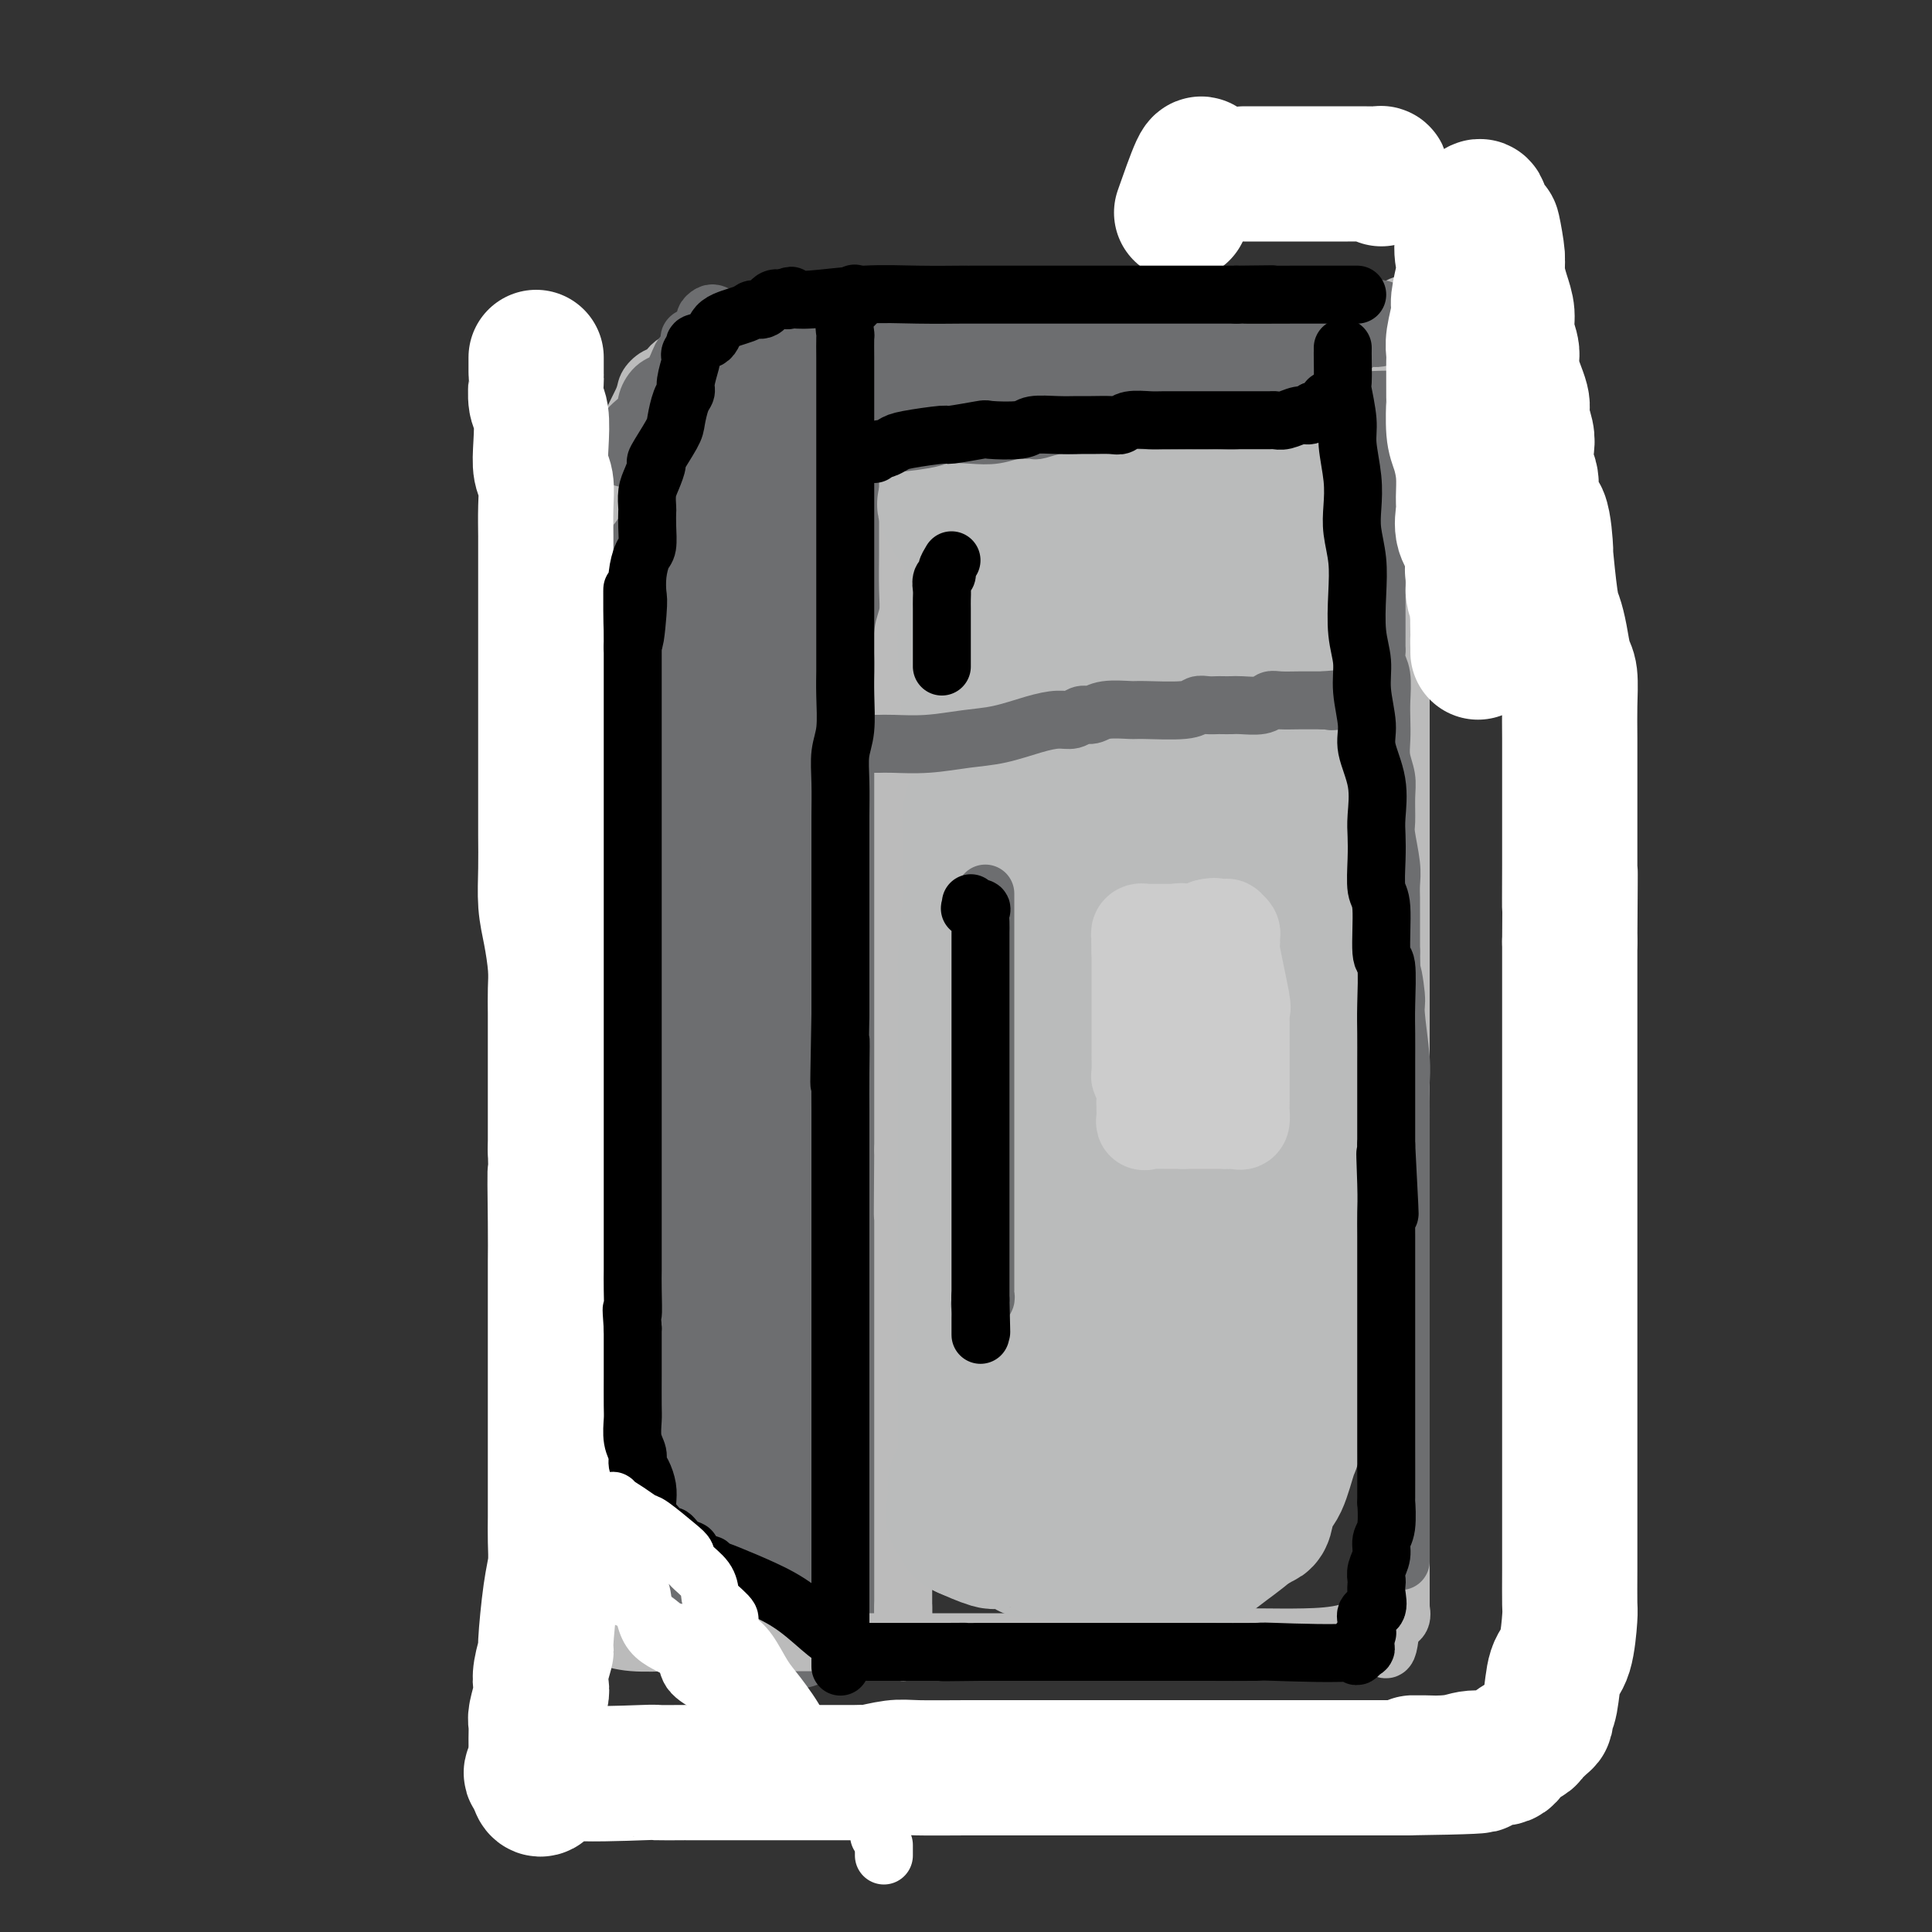 <svg viewBox='0 0 400 400' version='1.1' xmlns='http://www.w3.org/2000/svg' xmlns:xlink='http://www.w3.org/1999/xlink'><rect x="0" y="0" width="400" height="400" fill="#333333" stroke="none"/><g fill='none' stroke='rgb(109,110,112)' stroke-width='28' stroke-linecap='round' stroke-linejoin='round'><path d='M174,102c0.102,-0.000 0.204,-0.000 0,0c-0.204,0.000 -0.715,0.001 -1,0c-0.285,-0.001 -0.344,-0.002 -1,0c-0.656,0.002 -1.910,0.008 -3,0c-1.090,-0.008 -2.018,-0.030 -3,0c-0.982,0.030 -2.018,0.112 -3,0c-0.982,-0.112 -1.908,-0.418 -4,0c-2.092,0.418 -5.348,1.561 -7,2c-1.652,0.439 -1.699,0.173 -2,0c-0.301,-0.173 -0.855,-0.254 -1,0c-0.145,0.254 0.120,0.842 -1,1c-1.120,0.158 -3.623,-0.115 -5,0c-1.377,0.115 -1.627,0.619 -3,1c-1.373,0.381 -3.870,0.641 -5,1c-1.130,0.359 -0.894,0.817 -1,1c-0.106,0.183 -0.553,0.092 -1,0'/><path d='M133,108c-6.338,1.065 -1.684,0.727 0,1c1.684,0.273 0.399,1.155 0,2c-0.399,0.845 0.089,1.651 0,3c-0.089,1.349 -0.756,3.241 -1,4c-0.244,0.759 -0.065,0.386 0,2c0.065,1.614 0.017,5.217 0,8c-0.017,2.783 -0.004,4.747 0,7c0.004,2.253 -0.001,4.796 0,7c0.001,2.204 0.008,4.068 0,5c-0.008,0.932 -0.030,0.931 0,4c0.030,3.069 0.113,9.207 0,11c-0.113,1.793 -0.422,-0.760 0,2c0.422,2.760 1.575,10.833 2,15c0.425,4.167 0.123,4.428 0,6c-0.123,1.572 -0.068,4.453 0,8c0.068,3.547 0.148,7.759 1,11c0.852,3.241 2.477,5.512 3,8c0.523,2.488 -0.056,5.192 0,7c0.056,1.808 0.746,2.720 1,5c0.254,2.280 0.072,5.927 0,8c-0.072,2.073 -0.035,2.573 0,3c0.035,0.427 0.066,0.780 0,2c-0.066,1.220 -0.229,3.305 0,5c0.229,1.695 0.850,2.999 1,4c0.150,1.001 -0.171,1.699 0,4c0.171,2.301 0.833,6.205 1,8c0.167,1.795 -0.161,1.481 0,2c0.161,0.519 0.813,1.870 1,3c0.187,1.130 -0.089,2.037 0,3c0.089,0.963 0.545,1.981 1,3'/><path d='M143,269c1.696,17.575 0.437,8.011 0,5c-0.437,-3.011 -0.053,0.529 0,3c0.053,2.471 -0.224,3.873 0,5c0.224,1.127 0.950,1.978 1,3c0.050,1.022 -0.575,2.214 0,4c0.575,1.786 2.350,4.167 3,5c0.650,0.833 0.174,0.119 0,1c-0.174,0.881 -0.047,3.359 0,5c0.047,1.641 0.013,2.447 0,3c-0.013,0.553 -0.003,0.852 0,3c0.003,2.148 0.001,6.144 0,8c-0.001,1.856 -0.000,1.572 0,2c0.000,0.428 0.000,1.568 0,3c-0.000,1.432 -0.000,3.157 0,4c0.000,0.843 0.000,0.803 0,1c-0.000,0.197 -0.000,0.630 0,1c0.000,0.370 0.000,0.677 0,1c-0.000,0.323 -0.000,0.661 0,1'/><path d='M147,327c0.857,8.973 1.001,2.404 1,0c-0.001,-2.404 -0.146,-0.644 0,0c0.146,0.644 0.584,0.173 1,0c0.416,-0.173 0.812,-0.046 3,0c2.188,0.046 6.169,0.013 8,0c1.831,-0.013 1.513,-0.004 2,0c0.487,0.004 1.781,0.003 3,0c1.219,-0.003 2.364,-0.009 3,0c0.636,0.009 0.762,0.032 1,0c0.238,-0.032 0.588,-0.120 1,0c0.412,0.120 0.885,0.446 1,0c0.115,-0.446 -0.127,-1.665 0,-3c0.127,-1.335 0.622,-2.785 1,-3c0.378,-0.215 0.640,0.804 1,-2c0.360,-2.804 0.818,-9.430 1,-12c0.182,-2.570 0.087,-1.084 0,-1c-0.087,0.084 -0.167,-1.233 0,-3c0.167,-1.767 0.581,-3.984 1,-6c0.419,-2.016 0.844,-3.832 1,-7c0.156,-3.168 0.042,-7.688 0,-11c-0.042,-3.312 -0.011,-5.415 0,-8c0.011,-2.585 0.003,-5.652 0,-9c-0.003,-3.348 -0.001,-6.978 0,-10c0.001,-3.022 0.000,-5.435 0,-8c-0.000,-2.565 -0.000,-5.283 0,-8'/><path d='M176,236c-0.000,-11.335 -0.000,-12.673 0,-15c0.000,-2.327 0.000,-5.641 0,-9c-0.000,-3.359 -0.000,-6.761 0,-10c0.000,-3.239 0.000,-6.314 0,-9c-0.000,-2.686 -0.000,-4.983 0,-7c0.000,-2.017 0.000,-3.753 0,-6c-0.000,-2.247 -0.000,-5.003 0,-7c0.000,-1.997 0.000,-3.233 0,-5c-0.000,-1.767 -0.000,-4.064 0,-6c0.000,-1.936 0.000,-3.509 0,-6c-0.000,-2.491 -0.000,-5.898 0,-8c0.000,-2.102 0.000,-2.898 0,-4c-0.000,-1.102 -0.000,-2.510 0,-4c0.000,-1.490 0.000,-3.063 0,-4c-0.000,-0.937 -0.001,-1.238 0,-2c0.001,-0.762 0.002,-1.985 0,-3c-0.002,-1.015 -0.009,-1.822 0,-3c0.009,-1.178 0.034,-2.726 0,-4c-0.034,-1.274 -0.126,-2.275 0,-3c0.126,-0.725 0.469,-1.174 0,-2c-0.469,-0.826 -1.750,-2.029 -2,-3c-0.250,-0.971 0.533,-1.710 0,-3c-0.533,-1.290 -2.380,-3.129 -3,-4c-0.620,-0.871 -0.013,-0.773 0,-1c0.013,-0.227 -0.568,-0.779 -1,-1c-0.432,-0.221 -0.716,-0.110 -1,0'/><path d='M169,107c-1.590,-2.392 -2.064,-1.373 -3,-1c-0.936,0.373 -2.335,0.099 -4,0c-1.665,-0.099 -3.595,-0.023 -6,0c-2.405,0.023 -5.285,-0.006 -7,0c-1.715,0.006 -2.263,0.047 -3,0c-0.737,-0.047 -1.662,-0.183 -2,0c-0.338,0.183 -0.091,0.683 0,1c0.091,0.317 0.024,0.451 0,1c-0.024,0.549 -0.006,1.513 0,2c0.006,0.487 -0.000,0.495 0,1c0.000,0.505 0.007,1.505 0,2c-0.007,0.495 -0.027,0.483 0,1c0.027,0.517 0.103,1.561 0,4c-0.103,2.439 -0.383,6.272 0,9c0.383,2.728 1.430,4.351 2,7c0.570,2.649 0.663,6.324 1,8c0.337,1.676 0.917,1.354 1,3c0.083,1.646 -0.331,5.259 0,8c0.331,2.741 1.407,4.611 2,7c0.593,2.389 0.701,5.298 1,8c0.299,2.702 0.787,5.198 1,7c0.213,1.802 0.151,2.909 0,6c-0.151,3.091 -0.391,8.166 0,12c0.391,3.834 1.411,6.428 2,9c0.589,2.572 0.745,5.122 1,8c0.255,2.878 0.607,6.082 1,9c0.393,2.918 0.827,5.548 1,8c0.173,2.452 0.087,4.726 0,7'/><path d='M157,234c1.966,20.844 0.381,9.953 0,7c-0.381,-2.953 0.441,2.033 1,5c0.559,2.967 0.854,3.916 1,6c0.146,2.084 0.145,5.303 0,8c-0.145,2.697 -0.432,4.872 0,7c0.432,2.128 1.583,4.211 2,6c0.417,1.789 0.102,3.286 0,5c-0.102,1.714 0.011,3.645 0,6c-0.011,2.355 -0.147,5.133 0,7c0.147,1.867 0.575,2.823 1,4c0.425,1.177 0.845,2.576 1,4c0.155,1.424 0.045,2.873 0,4c-0.045,1.127 -0.026,1.932 0,3c0.026,1.068 0.060,2.400 0,3c-0.060,0.600 -0.212,0.469 0,1c0.212,0.531 0.789,1.724 1,3c0.211,1.276 0.057,2.636 0,3c-0.057,0.364 -0.015,-0.269 0,0c0.015,0.269 0.004,1.439 0,2c-0.004,0.561 -0.001,0.514 0,1c0.001,0.486 0.000,1.506 0,2c-0.000,0.494 -0.000,0.461 0,1c0.000,0.539 0.000,1.650 0,2c-0.000,0.350 -0.000,-0.061 0,0c0.000,0.061 0.000,0.594 0,1c-0.000,0.406 -0.000,0.686 0,1c0.000,0.314 0.000,0.661 0,1c-0.000,0.339 -0.000,0.669 0,1'/><path d='M164,328c0.902,14.724 -0.341,4.534 -1,1c-0.659,-3.534 -0.732,-0.411 -1,1c-0.268,1.411 -0.731,1.110 -1,1c-0.269,-0.110 -0.342,-0.029 -1,0c-0.658,0.029 -1.899,0.008 -3,0c-1.101,-0.008 -2.061,-0.001 -3,0c-0.939,0.001 -1.857,-0.003 -3,0c-1.143,0.003 -2.513,0.013 -3,0c-0.487,-0.013 -0.092,-0.049 0,0c0.092,0.049 -0.120,0.182 -1,0c-0.880,-0.182 -2.430,-0.680 -3,-1c-0.570,-0.320 -0.160,-0.463 -1,-1c-0.840,-0.537 -2.929,-1.467 -4,-2c-1.071,-0.533 -1.122,-0.669 -1,-1c0.122,-0.331 0.417,-0.858 0,-1c-0.417,-0.142 -1.548,0.102 -2,0c-0.452,-0.102 -0.226,-0.551 0,-1'/><path d='M136,324c-1.791,-0.848 -0.270,0.530 0,0c0.270,-0.530 -0.712,-2.970 -1,-4c-0.288,-1.030 0.119,-0.650 0,-1c-0.119,-0.350 -0.764,-1.431 -1,-2c-0.236,-0.569 -0.063,-0.626 0,-1c0.063,-0.374 0.017,-1.064 0,-2c-0.017,-0.936 -0.005,-2.116 0,-3c0.005,-0.884 0.001,-1.471 0,-2c-0.001,-0.529 -0.000,-0.999 0,-2c0.000,-1.001 0.000,-2.533 0,-4c-0.000,-1.467 -0.000,-2.871 0,-5c0.000,-2.129 0.000,-4.985 0,-7c-0.000,-2.015 -0.000,-3.190 0,-4c0.000,-0.810 0.000,-1.254 0,-3c-0.000,-1.746 -0.000,-4.796 0,-7c0.000,-2.204 0.000,-3.564 0,-5c-0.000,-1.436 -0.000,-2.947 0,-5c0.000,-2.053 0.000,-4.648 0,-7c-0.000,-2.352 -0.000,-4.461 0,-6c0.000,-1.539 0.000,-2.509 0,-4c-0.000,-1.491 -0.000,-3.502 0,-6c0.000,-2.498 0.000,-5.484 0,-8c-0.000,-2.516 -0.000,-4.562 0,-6c0.000,-1.438 0.001,-2.269 0,-4c-0.001,-1.731 -0.004,-4.362 0,-6c0.004,-1.638 0.016,-2.281 0,-4c-0.016,-1.719 -0.060,-4.513 0,-6c0.060,-1.487 0.222,-1.667 0,-3c-0.222,-1.333 -0.829,-3.821 -1,-5c-0.171,-1.179 0.094,-1.051 0,-2c-0.094,-0.949 -0.547,-2.974 -1,-5'/><path d='M132,195c-0.558,-20.084 0.047,-5.793 0,-2c-0.047,3.793 -0.745,-2.912 -1,-6c-0.255,-3.088 -0.067,-2.561 0,-3c0.067,-0.439 0.014,-1.845 0,-3c-0.014,-1.155 0.010,-2.059 0,-3c-0.010,-0.941 -0.055,-1.920 0,-3c0.055,-1.080 0.211,-2.261 0,-3c-0.211,-0.739 -0.788,-1.036 -1,-2c-0.212,-0.964 -0.057,-2.596 0,-4c0.057,-1.404 0.017,-2.579 0,-3c-0.017,-0.421 -0.012,-0.088 0,-1c0.012,-0.912 0.031,-3.070 0,-4c-0.031,-0.930 -0.114,-0.634 0,-1c0.114,-0.366 0.423,-1.396 0,-2c-0.423,-0.604 -1.577,-0.784 -2,-1c-0.423,-0.216 -0.113,-0.469 0,-1c0.113,-0.531 0.030,-1.339 0,-2c-0.030,-0.661 -0.008,-1.175 0,-2c0.008,-0.825 0.002,-1.962 0,-3c-0.002,-1.038 -0.001,-1.977 0,-3c0.001,-1.023 0.000,-2.131 0,-3c-0.000,-0.869 0.001,-1.501 0,-2c-0.001,-0.499 -0.002,-0.867 0,-2c0.002,-1.133 0.008,-3.033 0,-4c-0.008,-0.967 -0.028,-1.001 0,-1c0.028,0.001 0.105,0.039 0,0c-0.105,-0.039 -0.393,-0.154 0,-1c0.393,-0.846 1.466,-2.423 2,-3c0.534,-0.577 0.528,-0.155 1,-1c0.472,-0.845 1.420,-2.956 2,-4c0.580,-1.044 0.790,-1.022 1,-1'/><path d='M134,121c1.122,-1.863 0.926,-1.021 1,-1c0.074,0.021 0.419,-0.780 1,-1c0.581,-0.220 1.398,0.139 2,0c0.602,-0.139 0.988,-0.777 1,-1c0.012,-0.223 -0.351,-0.032 0,0c0.351,0.032 1.417,-0.097 2,0c0.583,0.097 0.685,0.418 1,0c0.315,-0.418 0.844,-1.576 1,-2c0.156,-0.424 -0.059,-0.113 0,0c0.059,0.113 0.393,0.030 1,0c0.607,-0.030 1.489,-0.005 2,0c0.511,0.005 0.653,-0.010 1,0c0.347,0.010 0.898,0.045 1,0c0.102,-0.045 -0.247,-0.169 0,0c0.247,0.169 1.088,0.632 2,2c0.912,1.368 1.893,3.643 2,5c0.107,1.357 -0.662,1.797 0,3c0.662,1.203 2.755,3.170 4,5c1.245,1.830 1.641,3.523 2,5c0.359,1.477 0.679,2.739 1,4'/><path d='M159,140c1.574,3.948 1.010,2.819 1,3c-0.010,0.181 0.533,1.674 1,3c0.467,1.326 0.857,2.485 1,3c0.143,0.515 0.038,0.385 0,1c-0.038,0.615 -0.010,1.973 0,3c0.010,1.027 0.003,1.722 0,2c-0.003,0.278 -0.001,0.139 0,0'/></g>
<g fill='none' stroke='rgb(187,187,187)' stroke-width='12' stroke-linecap='round' stroke-linejoin='round'><path d='M188,94c-0.000,0.370 -0.000,0.740 0,1c0.000,0.260 0.000,0.411 0,1c-0.000,0.589 -0.000,1.615 0,2c0.000,0.385 0.000,0.129 0,1c-0.000,0.871 -0.000,2.868 0,4c0.000,1.132 0.001,1.398 0,3c-0.001,1.602 -0.004,4.541 0,6c0.004,1.459 0.015,1.437 0,3c-0.015,1.563 -0.057,4.711 0,7c0.057,2.289 0.211,3.719 0,5c-0.211,1.281 -0.789,2.414 -1,4c-0.211,1.586 -0.057,3.626 0,5c0.057,1.374 0.015,2.081 0,4c-0.015,1.919 -0.004,5.049 0,7c0.004,1.951 0.001,2.724 0,4c-0.001,1.276 -0.000,3.056 0,5c0.000,1.944 0.000,4.052 0,6c-0.000,1.948 -0.000,3.736 0,6c0.000,2.264 0.000,5.005 0,7c-0.000,1.995 -0.000,3.245 0,5c0.000,1.755 0.000,4.017 0,6c-0.000,1.983 -0.000,3.688 0,6c0.000,2.312 0.000,5.232 0,7c-0.000,1.768 -0.000,2.385 0,4c0.000,1.615 0.000,4.230 0,7c-0.000,2.770 -0.000,5.696 0,7c0.000,1.304 0.000,0.988 0,2c-0.000,1.012 -0.000,3.354 0,5c0.000,1.646 0.000,2.597 0,4c-0.000,1.403 -0.000,3.258 0,5c0.000,1.742 0.000,3.371 0,5'/><path d='M187,238c-0.155,23.563 -0.041,10.471 0,6c0.041,-4.471 0.011,-0.321 0,4c-0.011,4.321 -0.003,8.811 0,11c0.003,2.189 0.001,2.075 0,3c-0.001,0.925 -0.000,2.889 0,4c0.000,1.111 0.000,1.370 0,2c-0.000,0.630 -0.000,1.633 0,3c0.000,1.367 0.000,3.098 0,4c-0.000,0.902 -0.000,0.975 0,2c0.000,1.025 0.000,3.004 0,5c-0.000,1.996 -0.000,4.010 0,5c0.000,0.990 0.000,0.956 0,2c-0.000,1.044 -0.000,3.166 0,5c0.000,1.834 0.000,3.381 0,4c-0.000,0.619 -0.000,0.309 0,1c0.000,0.691 0.000,2.382 0,4c-0.000,1.618 -0.000,3.162 0,4c0.000,0.838 0.000,0.972 0,2c-0.000,1.028 -0.000,2.952 0,4c0.000,1.048 0.000,1.220 0,2c-0.000,0.780 -0.000,2.167 0,3c0.000,0.833 0.000,1.113 0,2c-0.000,0.887 -0.000,2.382 0,3c0.000,0.618 0.000,0.358 0,1c0.000,0.642 0.000,2.185 0,3c0.000,0.815 0.000,0.901 0,1c0.000,0.099 0.000,0.212 0,1c0.000,0.788 0.000,2.251 0,3c0.000,0.749 0.000,0.786 0,1c0.000,0.214 0.000,0.607 0,1'/><path d='M187,334c0.000,15.156 0.000,5.044 0,1c0.000,-4.044 0.000,-2.022 0,0'/><path d='M188,95c0.121,-0.223 0.243,-0.446 2,-1c1.757,-0.554 5.150,-1.440 7,-2c1.850,-0.560 2.158,-0.795 4,-1c1.842,-0.205 5.219,-0.380 8,-1c2.781,-0.620 4.965,-1.684 7,-2c2.035,-0.316 3.922,0.115 5,0c1.078,-0.115 1.348,-0.776 2,-1c0.652,-0.224 1.688,-0.011 3,0c1.312,0.011 2.901,-0.179 6,-1c3.099,-0.821 7.708,-2.274 12,-3c4.292,-0.726 8.269,-0.724 11,-1c2.731,-0.276 4.217,-0.831 5,-1c0.783,-0.169 0.861,0.049 1,0c0.139,-0.049 0.337,-0.363 1,-1c0.663,-0.637 1.791,-1.596 3,-2c1.209,-0.404 2.499,-0.253 5,-1c2.501,-0.747 6.212,-2.394 9,-3c2.788,-0.606 4.654,-0.173 6,0c1.346,0.173 2.173,0.087 3,0'/><path d='M288,74c15.713,-3.160 4.995,-0.560 1,1c-3.995,1.560 -1.267,2.080 0,3c1.267,0.920 1.071,2.241 1,3c-0.071,0.759 -0.019,0.956 0,2c0.019,1.044 0.005,2.935 0,4c-0.005,1.065 -0.001,1.304 0,2c0.001,0.696 0.001,1.848 0,3'/><path d='M290,92c0.309,3.083 0.083,1.792 0,2c-0.083,0.208 -0.022,1.916 0,3c0.022,1.084 0.006,1.546 0,3c-0.006,1.454 -0.002,3.902 0,5c0.002,1.098 0.000,0.848 0,2c-0.000,1.152 -0.000,3.707 0,5c0.000,1.293 0.000,1.326 0,3c-0.000,1.674 -0.000,4.991 0,7c0.000,2.009 0.000,2.711 0,4c-0.000,1.289 -0.000,3.166 0,5c0.000,1.834 0.000,3.626 0,5c-0.000,1.374 -0.000,2.329 0,4c0.000,1.671 0.000,4.057 0,6c-0.000,1.943 -0.000,3.443 0,5c0.000,1.557 0.000,3.172 0,5c-0.000,1.828 -0.000,3.869 0,6c0.000,2.131 0.000,4.351 0,7c-0.000,2.649 -0.000,5.726 0,9c0.000,3.274 0.000,6.745 0,10c-0.000,3.255 -0.000,6.294 0,9c0.000,2.706 0.000,5.078 0,9c-0.000,3.922 -0.000,9.394 0,13c0.000,3.606 0.000,5.347 0,7c0.000,1.653 0.000,3.220 0,6c0.000,2.780 0.000,6.774 0,9c0.000,2.226 0.000,2.684 0,4c0.000,1.316 0.000,3.491 0,6c0.000,2.509 0.000,5.353 0,8c0.000,2.647 0.000,5.097 0,7c0.000,1.903 0.000,3.258 0,5c0.000,1.742 0.000,3.871 0,6'/><path d='M290,277c0.000,30.087 0.000,12.806 0,7c-0.000,-5.806 -0.000,-0.137 0,3c0.000,3.137 0.000,3.741 0,5c-0.000,1.259 -0.000,3.173 0,5c0.000,1.827 0.000,3.568 0,5c-0.000,1.432 -0.000,2.554 0,4c0.000,1.446 0.000,3.214 0,5c-0.000,1.786 -0.000,3.589 0,5c0.000,1.411 0.000,2.431 0,4c-0.000,1.569 -0.000,3.687 0,5c0.000,1.313 0.002,1.823 0,3c-0.002,1.177 -0.006,3.023 0,4c0.006,0.977 0.022,1.087 0,1c-0.022,-0.087 -0.083,-0.369 0,0c0.083,0.369 0.309,1.391 0,2c-0.309,0.609 -1.155,0.804 -2,1'/><path d='M288,336c-0.740,9.597 -1.589,4.088 -3,2c-1.411,-2.088 -3.382,-0.755 -6,0c-2.618,0.755 -5.881,0.933 -9,1c-3.119,0.067 -6.094,0.022 -9,0c-2.906,-0.022 -5.744,-0.020 -7,0c-1.256,0.020 -0.932,0.058 -1,0c-0.068,-0.058 -0.530,-0.212 -1,0c-0.470,0.212 -0.948,0.789 -2,1c-1.052,0.211 -2.677,0.057 -6,0c-3.323,-0.057 -8.345,-0.015 -13,0c-4.655,0.015 -8.943,0.004 -13,0c-4.057,-0.004 -7.881,-0.001 -11,0c-3.119,0.001 -5.532,0.000 -7,0c-1.468,-0.000 -1.991,-0.000 -3,0c-1.009,0.000 -2.504,0.000 -4,0c-1.496,-0.000 -2.992,-0.000 -5,0c-2.008,0.000 -4.528,0.000 -7,0c-2.472,-0.000 -4.896,-0.000 -6,0c-1.104,0.000 -0.887,0.000 -1,0c-0.113,-0.000 -0.557,-0.000 -1,0'/><path d='M173,340c-12.129,0.000 -3.951,0.000 -2,0c1.951,-0.000 -2.326,-0.000 -5,0c-2.674,0.000 -3.744,0.000 -6,0c-2.256,-0.000 -5.699,-0.000 -8,0c-2.301,0.000 -3.461,0.001 -4,0c-0.539,-0.001 -0.456,-0.004 -1,0c-0.544,0.004 -1.715,0.015 -3,0c-1.285,-0.015 -2.685,-0.056 -5,0c-2.315,0.056 -5.546,0.207 -8,0c-2.454,-0.207 -4.130,-0.774 -5,-1c-0.870,-0.226 -0.935,-0.113 -1,0'/><path d='M125,339c-7.427,-0.306 -1.994,-0.569 0,-1c1.994,-0.431 0.548,-1.028 0,-2c-0.548,-0.972 -0.199,-2.318 0,-3c0.199,-0.682 0.250,-0.699 0,-1c-0.250,-0.301 -0.799,-0.886 -1,-2c-0.201,-1.114 -0.054,-2.759 0,-4c0.054,-1.241 0.014,-2.080 0,-3c-0.014,-0.920 -0.004,-1.921 0,-3c0.004,-1.079 0.001,-2.235 0,-4c-0.001,-1.765 -0.000,-4.139 0,-5c0.000,-0.861 0.000,-0.210 0,-2c-0.000,-1.790 0.000,-6.023 0,-8c-0.000,-1.977 -0.001,-1.698 0,-2c0.001,-0.302 0.002,-1.185 0,-2c-0.002,-0.815 -0.008,-1.563 0,-3c0.008,-1.437 0.030,-3.562 0,-5c-0.030,-1.438 -0.111,-2.189 0,-4c0.111,-1.811 0.414,-4.682 0,-7c-0.414,-2.318 -1.546,-4.083 -2,-6c-0.454,-1.917 -0.230,-3.987 0,-6c0.230,-2.013 0.465,-3.969 0,-6c-0.465,-2.031 -1.631,-4.136 -2,-6c-0.369,-1.864 0.060,-3.486 0,-5c-0.060,-1.514 -0.607,-2.918 -1,-5c-0.393,-2.082 -0.631,-4.840 -1,-7c-0.369,-2.160 -0.868,-3.721 -1,-5c-0.132,-1.279 0.103,-2.276 0,-4c-0.103,-1.724 -0.543,-4.173 -1,-6c-0.457,-1.827 -0.931,-3.030 -1,-4c-0.069,-0.970 0.266,-1.706 0,-3c-0.266,-1.294 -1.133,-3.147 -2,-5'/><path d='M113,210c-1.718,-11.222 -0.513,-5.277 0,-4c0.513,1.277 0.334,-2.112 0,-4c-0.334,-1.888 -0.821,-2.273 -1,-3c-0.179,-0.727 -0.048,-1.795 0,-3c0.048,-1.205 0.013,-2.547 0,-4c-0.013,-1.453 -0.003,-3.016 0,-4c0.003,-0.984 0.001,-1.387 0,-2c-0.001,-0.613 -0.000,-1.435 0,-3c0.000,-1.565 0.000,-3.871 0,-5c-0.000,-1.129 -0.000,-1.080 0,-2c0.000,-0.920 0.000,-2.807 0,-4c-0.000,-1.193 -0.000,-1.690 0,-2c0.000,-0.310 0.000,-0.432 0,-1c-0.000,-0.568 -0.000,-1.583 0,-3c0.000,-1.417 0.000,-3.236 0,-4c-0.000,-0.764 -0.001,-0.475 0,-1c0.001,-0.525 0.004,-1.866 0,-3c-0.004,-1.134 -0.015,-2.061 0,-3c0.015,-0.939 0.057,-1.890 0,-2c-0.057,-0.110 -0.211,0.622 0,0c0.211,-0.622 0.788,-2.598 1,-4c0.212,-1.402 0.061,-2.232 0,-3c-0.061,-0.768 -0.030,-1.476 0,-2c0.030,-0.524 0.058,-0.865 0,-2c-0.058,-1.135 -0.204,-3.065 0,-4c0.204,-0.935 0.758,-0.875 1,-2c0.242,-1.125 0.173,-3.434 0,-5c-0.173,-1.566 -0.448,-2.389 0,-3c0.448,-0.611 1.621,-1.011 2,-2c0.379,-0.989 -0.034,-2.568 0,-4c0.034,-1.432 0.517,-2.716 1,-4'/><path d='M117,118c0.664,-6.246 -0.177,-3.360 0,-3c0.177,0.360 1.371,-1.806 2,-3c0.629,-1.194 0.693,-1.416 1,-2c0.307,-0.584 0.859,-1.530 1,-2c0.141,-0.470 -0.127,-0.463 0,-1c0.127,-0.537 0.650,-1.616 1,-2c0.350,-0.384 0.527,-0.072 1,-1c0.473,-0.928 1.243,-3.096 2,-4c0.757,-0.904 1.502,-0.544 2,-1c0.498,-0.456 0.749,-1.728 1,-3'/><path d='M128,96c2.201,-3.429 2.203,-1.003 2,-1c-0.203,0.003 -0.612,-2.417 0,-5c0.612,-2.583 2.244,-5.327 3,-7c0.756,-1.673 0.636,-2.274 1,-3c0.364,-0.726 1.211,-1.578 2,-2c0.789,-0.422 1.521,-0.414 2,-1c0.479,-0.586 0.707,-1.765 4,-3c3.293,-1.235 9.652,-2.527 14,-4c4.348,-1.473 6.686,-3.127 9,-4c2.314,-0.873 4.603,-0.966 6,-1c1.397,-0.034 1.901,-0.009 2,0c0.099,0.009 -0.205,0.002 1,0c1.205,-0.002 3.921,-0.001 5,0c1.079,0.001 0.520,0.000 4,0c3.480,-0.000 10.999,-0.000 17,0c6.001,0.000 10.485,0.000 15,0c4.515,-0.000 9.062,-0.000 14,0c4.938,0.000 10.268,0.000 13,0c2.732,-0.000 2.866,-0.000 3,0'/><path d='M245,65c12.520,-0.155 3.820,-0.042 1,0c-2.820,0.042 0.238,0.012 4,0c3.762,-0.012 8.226,-0.006 12,0c3.774,0.006 6.858,0.012 11,0c4.142,-0.012 9.341,-0.041 12,0c2.659,0.041 2.778,0.152 3,0c0.222,-0.152 0.546,-0.566 1,-1c0.454,-0.434 1.039,-0.888 2,-1c0.961,-0.112 2.298,0.118 3,0c0.702,-0.118 0.769,-0.583 2,-1c1.231,-0.417 3.626,-0.785 5,-1c1.374,-0.215 1.729,-0.278 1,0c-0.729,0.278 -2.541,0.898 -4,1c-1.459,0.102 -2.566,-0.313 -4,0c-1.434,0.313 -3.194,1.353 -5,2c-1.806,0.647 -3.659,0.899 -6,1c-2.341,0.101 -5.171,0.050 -8,0'/><path d='M275,65c-4.657,0.777 -3.301,0.720 -4,1c-0.699,0.280 -3.454,0.898 -5,1c-1.546,0.102 -1.884,-0.312 -2,0c-0.116,0.312 -0.012,1.350 -1,2c-0.988,0.650 -3.070,0.912 -5,1c-1.930,0.088 -3.710,0.003 -5,0c-1.290,-0.003 -2.090,0.076 -4,0c-1.910,-0.076 -4.932,-0.307 -8,0c-3.068,0.307 -6.184,1.154 -9,2c-2.816,0.846 -5.333,1.692 -7,2c-1.667,0.308 -2.483,0.077 -3,0c-0.517,-0.077 -0.733,-0.001 -1,0c-0.267,0.001 -0.583,-0.074 -2,1c-1.417,1.074 -3.935,3.299 -5,4c-1.065,0.701 -0.677,-0.120 -1,0c-0.323,0.120 -1.359,1.181 -3,2c-1.641,0.819 -3.889,1.396 -5,2c-1.111,0.604 -1.086,1.234 -2,2c-0.914,0.766 -2.767,1.669 -4,2c-1.233,0.331 -1.845,0.089 -2,0c-0.155,-0.089 0.147,-0.024 0,0c-0.147,0.024 -0.744,0.006 -1,0c-0.256,-0.006 -0.173,-0.002 -1,0c-0.827,0.002 -2.564,0.000 -3,0c-0.436,-0.000 0.430,-0.000 -1,0c-1.430,0.000 -5.154,0.000 -9,0c-3.846,-0.000 -7.813,-0.000 -12,0c-4.187,0.000 -8.593,0.000 -13,0'/><path d='M157,87c-9.383,0.000 -11.842,0.000 -13,0c-1.158,0.000 -1.015,0.000 -1,0c0.015,0.000 -0.099,0.000 -1,0c-0.901,0.000 -2.589,0.000 -4,0c-1.411,0.000 -2.546,0.000 -3,0c-0.454,0.000 -0.227,0.000 0,0'/></g>
<g fill='none' stroke='rgb(109,110,112)' stroke-width='12' stroke-linecap='round' stroke-linejoin='round'><path d='M157,74c-0.577,0.309 -1.154,0.619 0,0c1.154,-0.619 4.039,-2.166 7,-3c2.961,-0.834 5.997,-0.956 10,-1c4.003,-0.044 8.972,-0.011 14,0c5.028,0.011 10.116,-0.001 13,0c2.884,0.001 3.566,0.014 4,0c0.434,-0.014 0.620,-0.056 1,0c0.380,0.056 0.953,0.211 2,0c1.047,-0.211 2.569,-0.789 4,-1c1.431,-0.211 2.770,-0.057 5,0c2.230,0.057 5.351,0.016 8,0c2.649,-0.016 4.824,-0.008 7,0'/><path d='M232,69c8.968,-0.029 2.387,0.400 0,0c-2.387,-0.400 -0.581,-1.628 1,-2c1.581,-0.372 2.937,0.110 4,0c1.063,-0.110 1.834,-0.814 3,-1c1.166,-0.186 2.729,0.146 4,0c1.271,-0.146 2.251,-0.771 4,-1c1.749,-0.229 4.267,-0.061 7,0c2.733,0.061 5.682,0.016 7,0c1.318,-0.016 1.004,-0.004 1,0c-0.004,0.004 0.302,0.001 1,0c0.698,-0.001 1.786,-0.000 3,0c1.214,0.000 2.552,0.000 4,0c1.448,-0.000 3.007,-0.000 4,0c0.993,0.000 1.421,0.000 2,0c0.579,-0.000 1.308,-0.000 1,0c-0.308,0.000 -1.654,0.000 -3,0'/><path d='M275,65c-0.678,0.214 -0.872,0.750 -1,1c-0.128,0.250 -0.191,0.214 -2,1c-1.809,0.786 -5.363,2.393 -8,3c-2.637,0.607 -4.358,0.213 -6,0c-1.642,-0.213 -3.204,-0.245 -4,0c-0.796,0.245 -0.827,0.769 -1,1c-0.173,0.231 -0.487,0.171 -1,0c-0.513,-0.171 -1.226,-0.452 -2,0c-0.774,0.452 -1.608,1.637 -3,2c-1.392,0.363 -3.343,-0.094 -5,0c-1.657,0.094 -3.022,0.741 -4,1c-0.978,0.259 -1.571,0.130 -4,0c-2.429,-0.130 -6.694,-0.260 -9,0c-2.306,0.260 -2.652,0.911 -4,1c-1.348,0.089 -3.699,-0.384 -5,0c-1.301,0.384 -1.553,1.623 -2,2c-0.447,0.377 -1.089,-0.110 -2,0c-0.911,0.110 -2.090,0.816 -3,1c-0.910,0.184 -1.550,-0.153 -2,0c-0.450,0.153 -0.710,0.796 -2,1c-1.290,0.204 -3.610,-0.033 -5,0c-1.390,0.033 -1.848,0.334 -3,1c-1.152,0.666 -2.996,1.695 -4,2c-1.004,0.305 -1.166,-0.114 -2,0c-0.834,0.114 -2.340,0.761 -3,1c-0.660,0.239 -0.474,0.068 -1,0c-0.526,-0.068 -1.763,-0.034 -3,0'/><path d='M184,83c-5.528,1.368 -3.347,0.787 -4,0c-0.653,-0.787 -4.139,-1.780 -6,-2c-1.861,-0.220 -2.096,0.334 -4,0c-1.904,-0.334 -5.476,-1.557 -8,-2c-2.524,-0.443 -3.999,-0.104 -5,0c-1.001,0.104 -1.527,-0.025 -2,0c-0.473,0.025 -0.895,0.203 -1,0c-0.105,-0.203 0.105,-0.786 1,-1c0.895,-0.214 2.474,-0.057 4,0c1.526,0.057 2.997,0.015 6,0c3.003,-0.015 7.537,-0.004 12,0c4.463,0.004 8.855,0.001 13,0c4.145,-0.001 8.041,-0.000 11,0c2.959,0.000 4.979,0.000 7,0'/><path d='M208,78c8.506,-0.171 2.772,-0.098 1,0c-1.772,0.098 0.419,0.222 2,0c1.581,-0.222 2.550,-0.792 4,-1c1.450,-0.208 3.379,-0.056 6,0c2.621,0.056 5.934,0.017 9,0c3.066,-0.017 5.885,-0.011 9,0c3.115,0.011 6.528,0.027 8,0c1.472,-0.027 1.005,-0.098 1,0c-0.005,0.098 0.451,0.366 1,0c0.549,-0.366 1.191,-1.366 4,-2c2.809,-0.634 7.787,-0.901 10,-1c2.213,-0.099 1.662,-0.031 3,0c1.338,0.031 4.563,0.023 6,0c1.437,-0.023 1.084,-0.062 1,0c-0.084,0.062 0.100,0.224 1,0c0.900,-0.224 2.517,-0.834 3,-1c0.483,-0.166 -0.169,0.113 0,0c0.169,-0.113 1.159,-0.618 2,-1c0.841,-0.382 1.534,-0.641 2,-1c0.466,-0.359 0.705,-0.817 1,-1c0.295,-0.183 0.648,-0.092 1,0'/><path d='M283,70c6.023,-1.014 3.082,-0.051 2,0c-1.082,0.051 -0.305,-0.812 0,-1c0.305,-0.188 0.137,0.300 0,0c-0.137,-0.300 -0.244,-1.387 0,-2c0.244,-0.613 0.839,-0.753 1,-1c0.161,-0.247 -0.114,-0.603 0,-1c0.114,-0.397 0.615,-0.837 0,-1c-0.615,-0.163 -2.348,-0.050 -3,0c-0.652,0.050 -0.224,0.038 -2,0c-1.776,-0.038 -5.758,-0.101 -9,0c-3.242,0.101 -5.745,0.367 -9,0c-3.255,-0.367 -7.261,-1.368 -10,-2c-2.739,-0.632 -4.211,-0.895 -5,-1c-0.789,-0.105 -0.894,-0.053 -1,0'/><path d='M247,61c-6.149,-0.448 -2.020,-0.067 -2,0c0.020,0.067 -4.067,-0.178 -6,0c-1.933,0.178 -1.710,0.780 -3,1c-1.290,0.220 -4.093,0.059 -7,0c-2.907,-0.059 -5.918,-0.017 -8,0c-2.082,0.017 -3.234,0.008 -4,0c-0.766,-0.008 -1.144,-0.016 -2,0c-0.856,0.016 -2.188,0.057 -3,0c-0.812,-0.057 -1.105,-0.211 -2,0c-0.895,0.211 -2.394,0.789 -4,1c-1.606,0.211 -3.320,0.056 -5,0c-1.680,-0.056 -3.327,-0.012 -4,0c-0.673,0.012 -0.373,-0.007 -1,0c-0.627,0.007 -2.180,0.040 -3,0c-0.820,-0.040 -0.905,-0.154 -1,0c-0.095,0.154 -0.198,0.577 -1,1c-0.802,0.423 -2.303,0.845 -3,1c-0.697,0.155 -0.590,0.041 -1,0c-0.410,-0.041 -1.338,-0.011 -2,0c-0.662,0.011 -1.057,0.002 -2,0c-0.943,-0.002 -2.433,0.003 -3,0c-0.567,-0.003 -0.210,-0.015 -1,0c-0.790,0.015 -2.725,0.057 -4,0c-1.275,-0.057 -1.889,-0.212 -3,0c-1.111,0.212 -2.717,0.792 -4,1c-1.283,0.208 -2.241,0.046 -3,0c-0.759,-0.046 -1.320,0.026 -2,0c-0.680,-0.026 -1.480,-0.150 -2,0c-0.520,0.150 -0.760,0.575 -1,1'/><path d='M160,67c-13.639,0.928 -4.235,0.247 -1,0c3.235,-0.247 0.301,-0.059 -1,0c-1.301,0.059 -0.968,-0.012 -1,0c-0.032,0.012 -0.429,0.107 -1,0c-0.571,-0.107 -1.315,-0.417 -2,0c-0.685,0.417 -1.312,1.561 -2,2c-0.688,0.439 -1.437,0.173 -2,0c-0.563,-0.173 -0.939,-0.254 -1,0c-0.061,0.254 0.192,0.841 0,1c-0.192,0.159 -0.830,-0.111 -1,0c-0.170,0.111 0.126,0.604 0,1c-0.126,0.396 -0.675,0.697 -1,1c-0.325,0.303 -0.427,0.610 -1,1c-0.573,0.390 -1.618,0.864 -2,1c-0.382,0.136 -0.102,-0.066 0,0c0.102,0.066 0.027,0.399 0,1c-0.027,0.601 -0.007,1.470 0,2c0.007,0.530 0.000,0.720 0,1c-0.000,0.280 0.006,0.651 0,1c-0.006,0.349 -0.023,0.675 0,1c0.023,0.325 0.088,0.650 0,1c-0.088,0.350 -0.327,0.724 0,1c0.327,0.276 1.220,0.455 2,1c0.780,0.545 1.446,1.455 2,2c0.554,0.545 0.995,0.724 2,1c1.005,0.276 2.573,0.650 4,1c1.427,0.350 2.714,0.675 4,1'/><path d='M158,88c3.416,1.000 5.955,1.000 8,1c2.045,-0.000 3.594,-0.000 6,0c2.406,0.000 5.668,0.000 7,0c1.332,-0.000 0.735,-0.000 1,0c0.265,0.000 1.392,0.000 2,0c0.608,-0.000 0.697,-0.000 1,0c0.303,0.000 0.821,0.000 2,0c1.179,-0.000 3.020,-0.000 4,0c0.980,0.000 1.099,0.000 3,0c1.901,-0.000 5.584,-0.000 8,0c2.416,0.000 3.564,0.000 5,0c1.436,-0.000 3.161,-0.001 4,0c0.839,0.001 0.791,0.002 1,0c0.209,-0.002 0.675,-0.008 1,0c0.325,0.008 0.508,0.030 1,0c0.492,-0.030 1.291,-0.113 2,0c0.709,0.113 1.327,0.423 3,0c1.673,-0.423 4.399,-1.578 6,-2c1.601,-0.422 2.075,-0.112 3,0c0.925,0.112 2.300,0.026 3,0c0.700,-0.026 0.724,0.008 1,0c0.276,-0.008 0.803,-0.059 1,0c0.197,0.059 0.065,0.226 1,0c0.935,-0.226 2.938,-0.845 4,-1c1.062,-0.155 1.181,0.154 3,0c1.819,-0.154 5.336,-0.772 8,-1c2.664,-0.228 4.475,-0.065 6,0c1.525,0.065 2.762,0.033 4,0'/><path d='M257,85c6.973,-0.497 4.407,0.260 4,0c-0.407,-0.260 1.347,-1.537 2,-2c0.653,-0.463 0.205,-0.113 0,0c-0.205,0.113 -0.167,-0.012 0,0c0.167,0.012 0.462,0.161 1,0c0.538,-0.161 1.320,-0.631 2,-1c0.680,-0.369 1.260,-0.638 2,-1c0.740,-0.362 1.640,-0.818 2,-1c0.360,-0.182 0.180,-0.091 0,0'/><path d='M271,80c0.000,0.000 0.100,0.100 0.1,0.1'/></g>
<g fill='none' stroke='rgb(186,187,187)' stroke-width='28' stroke-linecap='round' stroke-linejoin='round'><path d='M210,106c-0.019,0.309 -0.038,0.618 0,1c0.038,0.382 0.131,0.836 0,1c-0.131,0.164 -0.488,0.037 -1,1c-0.512,0.963 -1.181,3.017 -2,5c-0.819,1.983 -1.789,3.894 -2,6c-0.211,2.106 0.336,4.406 0,6c-0.336,1.594 -1.554,2.484 -2,4c-0.446,1.516 -0.120,3.660 0,6c0.120,2.340 0.034,4.875 0,7c-0.034,2.125 -0.017,3.838 0,5c0.017,1.162 0.033,1.772 0,3c-0.033,1.228 -0.114,3.076 0,5c0.114,1.924 0.424,3.926 0,6c-0.424,2.074 -1.581,4.220 -2,6c-0.419,1.780 -0.098,3.195 0,5c0.098,1.805 -0.026,4.001 0,6c0.026,1.999 0.203,3.802 0,7c-0.203,3.198 -0.786,7.790 -1,11c-0.214,3.210 -0.057,5.039 0,7c0.057,1.961 0.015,4.056 0,6c-0.015,1.944 -0.004,3.737 0,6c0.004,2.263 0.001,4.996 0,7c-0.001,2.004 -0.000,3.279 0,5c0.000,1.721 0.000,3.889 0,6c-0.000,2.111 -0.000,4.165 0,6c0.000,1.835 0.000,3.450 0,5c-0.000,1.550 -0.000,3.034 0,5c0.000,1.966 0.000,4.414 0,6c-0.000,1.586 -0.000,2.310 0,4c0.000,1.690 0.000,4.345 0,7'/><path d='M200,267c-0.464,22.091 -0.124,8.817 0,5c0.124,-3.817 0.033,1.822 0,5c-0.033,3.178 -0.009,3.896 0,5c0.009,1.104 0.002,2.593 0,4c-0.002,1.407 -0.001,2.732 0,4c0.001,1.268 0.000,2.477 0,4c-0.000,1.523 -0.000,3.358 0,4c0.000,0.642 0.000,0.091 0,1c-0.000,0.909 -0.000,3.277 0,4c0.000,0.723 -0.000,-0.200 0,0c0.000,0.200 0.000,1.525 0,3c-0.000,1.475 -0.000,3.102 0,4c0.000,0.898 0.000,1.066 0,1c-0.000,-0.066 -0.000,-0.368 0,0c0.000,0.368 0.001,1.404 0,2c-0.001,0.596 -0.003,0.752 0,1c0.003,0.248 0.012,0.588 0,1c-0.012,0.412 -0.045,0.895 0,1c0.045,0.105 0.167,-0.168 0,0c-0.167,0.168 -0.625,0.777 0,1c0.625,0.223 2.332,0.060 3,0c0.668,-0.060 0.295,-0.016 2,0c1.705,0.016 5.487,0.005 9,0c3.513,-0.005 6.756,-0.002 10,0'/><path d='M224,317c5.403,0.138 6.910,-0.015 9,0c2.090,0.015 4.764,0.200 6,0c1.236,-0.200 1.034,-0.785 1,-1c-0.034,-0.215 0.099,-0.061 1,0c0.901,0.061 2.570,0.030 4,0c1.430,-0.030 2.620,-0.060 5,0c2.380,0.060 5.950,0.210 8,0c2.050,-0.210 2.580,-0.781 3,-1c0.420,-0.219 0.728,-0.085 1,-1c0.272,-0.915 0.506,-2.879 1,-4c0.494,-1.121 1.246,-1.398 2,-3c0.754,-1.602 1.508,-4.530 2,-6c0.492,-1.470 0.720,-1.482 1,-3c0.280,-1.518 0.611,-4.542 1,-7c0.389,-2.458 0.836,-4.351 1,-7c0.164,-2.649 0.044,-6.056 0,-8c-0.044,-1.944 -0.012,-2.427 0,-4c0.012,-1.573 0.003,-4.236 0,-7c-0.003,-2.764 -0.001,-5.627 0,-9c0.001,-3.373 0.000,-7.254 0,-11c-0.000,-3.746 -0.000,-7.356 0,-11c0.000,-3.644 0.000,-7.322 0,-11'/><path d='M270,223c0.035,-12.523 0.122,-13.331 0,-15c-0.122,-1.669 -0.454,-4.198 -1,-7c-0.546,-2.802 -1.308,-5.878 -2,-9c-0.692,-3.122 -1.315,-6.290 -2,-9c-0.685,-2.710 -1.431,-4.961 -2,-8c-0.569,-3.039 -0.959,-6.865 -1,-10c-0.041,-3.135 0.268,-5.580 0,-8c-0.268,-2.420 -1.114,-4.815 -2,-7c-0.886,-2.185 -1.811,-4.159 -2,-6c-0.189,-1.841 0.357,-3.550 0,-5c-0.357,-1.450 -1.616,-2.640 -2,-5c-0.384,-2.360 0.108,-5.889 0,-8c-0.108,-2.111 -0.817,-2.803 -1,-4c-0.183,-1.197 0.159,-2.898 0,-4c-0.159,-1.102 -0.820,-1.604 -1,-2c-0.180,-0.396 0.119,-0.684 0,-1c-0.119,-0.316 -0.658,-0.659 -1,-1c-0.342,-0.341 -0.487,-0.681 -1,-1c-0.513,-0.319 -1.394,-0.618 -2,-1c-0.606,-0.382 -0.939,-0.846 -5,-1c-4.061,-0.154 -11.851,0.001 -17,0c-5.149,-0.001 -7.656,-0.158 -11,0c-3.344,0.158 -7.524,0.630 -10,1c-2.476,0.370 -3.249,0.638 -4,2c-0.751,1.362 -1.480,3.819 -2,6c-0.520,2.181 -0.832,4.087 -1,7c-0.168,2.913 -0.191,6.832 0,11c0.191,4.168 0.595,8.584 1,13'/><path d='M201,151c0.770,7.703 3.696,8.461 6,12c2.304,3.539 3.987,9.861 6,15c2.013,5.139 4.354,9.096 6,13c1.646,3.904 2.595,7.754 5,13c2.405,5.246 6.266,11.886 8,16c1.734,4.114 1.340,5.701 2,8c0.660,2.299 2.375,5.311 3,7c0.625,1.689 0.160,2.057 0,3c-0.160,0.943 -0.015,2.462 0,3c0.015,0.538 -0.101,0.095 0,0c0.101,-0.095 0.420,0.156 1,0c0.580,-0.156 1.423,-0.721 2,-3c0.577,-2.279 0.888,-6.274 1,-10c0.112,-3.726 0.023,-7.183 0,-12c-0.023,-4.817 0.018,-10.996 0,-17c-0.018,-6.004 -0.096,-11.835 0,-18c0.096,-6.165 0.365,-12.664 0,-18c-0.365,-5.336 -1.365,-9.507 -2,-14c-0.635,-4.493 -0.906,-9.307 -2,-13c-1.094,-3.693 -3.011,-6.265 -4,-9c-0.989,-2.735 -1.050,-5.635 -1,-7c0.050,-1.365 0.209,-1.197 0,-2c-0.209,-0.803 -0.788,-2.576 -1,-3c-0.212,-0.424 -0.057,0.501 -1,-1c-0.943,-1.501 -2.984,-5.429 -5,-8c-2.016,-2.571 -4.008,-3.786 -6,-5'/><path d='M219,101c-2.035,-2.105 -1.123,-0.368 -1,0c0.123,0.368 -0.543,-0.633 -1,-1c-0.457,-0.367 -0.707,-0.100 -1,0c-0.293,0.100 -0.630,0.034 -1,0c-0.370,-0.034 -0.771,-0.037 -1,0c-0.229,0.037 -0.284,0.115 -1,0c-0.716,-0.115 -2.093,-0.423 -3,0c-0.907,0.423 -1.343,1.577 -2,2c-0.657,0.423 -1.533,0.113 -1,0c0.533,-0.113 2.476,-0.030 4,0c1.524,0.030 2.631,0.008 5,0c2.369,-0.008 6.002,-0.001 10,0c3.998,0.001 8.361,-0.003 11,0c2.639,0.003 3.555,0.015 4,0c0.445,-0.015 0.418,-0.055 1,0c0.582,0.055 1.772,0.207 3,0c1.228,-0.207 2.494,-0.773 4,-1c1.506,-0.227 3.253,-0.113 5,0'/><path d='M254,101c8.912,-0.062 8.192,0.283 8,0c-0.192,-0.283 0.145,-1.194 1,0c0.855,1.194 2.229,4.495 3,7c0.771,2.505 0.939,4.215 1,6c0.061,1.785 0.015,3.644 0,6c-0.015,2.356 -0.000,5.208 0,7c0.000,1.792 -0.014,2.524 0,5c0.014,2.476 0.055,6.694 0,10c-0.055,3.306 -0.207,5.698 0,9c0.207,3.302 0.773,7.515 1,11c0.227,3.485 0.113,6.243 0,9'/><path d='M268,171c0.795,12.311 1.782,11.589 2,13c0.218,1.411 -0.334,4.955 0,10c0.334,5.045 1.554,11.589 2,16c0.446,4.411 0.120,6.688 0,9c-0.120,2.312 -0.032,4.660 0,6c0.032,1.340 0.008,1.674 0,3c-0.008,1.326 -0.000,3.646 0,6c0.000,2.354 -0.007,4.744 0,7c0.007,2.256 0.027,4.379 0,7c-0.027,2.621 -0.101,5.739 0,9c0.101,3.261 0.378,6.665 0,10c-0.378,3.335 -1.410,6.600 -2,9c-0.590,2.400 -0.739,3.934 -1,5c-0.261,1.066 -0.634,1.663 -1,3c-0.366,1.337 -0.724,3.415 -1,5c-0.276,1.585 -0.470,2.677 -1,4c-0.530,1.323 -1.395,2.877 -2,4c-0.605,1.123 -0.950,1.816 -1,2c-0.050,0.184 0.194,-0.142 0,0c-0.194,0.142 -0.828,0.752 -1,0c-0.172,-0.752 0.116,-2.865 -1,-7c-1.116,-4.135 -3.637,-10.290 -5,-16c-1.363,-5.710 -1.570,-10.975 -2,-17c-0.430,-6.025 -1.084,-12.811 -2,-18c-0.916,-5.189 -2.093,-8.782 -3,-18c-0.907,-9.218 -1.545,-24.062 -2,-30c-0.455,-5.938 -0.728,-2.969 -1,0'/><path d='M246,193c-3.738,-15.610 -5.083,-1.636 -5,4c0.083,5.636 1.595,2.933 0,7c-1.595,4.067 -6.298,14.904 -9,23c-2.702,8.096 -3.404,13.451 -4,17c-0.596,3.549 -1.088,5.291 -2,9c-0.912,3.709 -2.245,9.384 -3,14c-0.755,4.616 -0.930,8.174 -1,9c-0.070,0.826 -0.033,-1.079 0,-2c0.033,-0.921 0.061,-0.856 0,-3c-0.061,-2.144 -0.213,-6.496 0,-12c0.213,-5.504 0.789,-12.159 1,-19c0.211,-6.841 0.055,-13.867 0,-23c-0.055,-9.133 -0.010,-20.373 0,-29c0.010,-8.627 -0.015,-14.640 0,-20c0.015,-5.360 0.070,-10.067 0,-12c-0.070,-1.933 -0.264,-1.093 0,-1c0.264,0.093 0.985,-0.561 2,0c1.015,0.561 2.325,2.338 3,6c0.675,3.662 0.717,9.211 0,15c-0.717,5.789 -2.192,11.820 -3,17c-0.808,5.180 -0.948,9.510 -1,13c-0.052,3.490 -0.015,6.140 0,7c0.015,0.860 0.007,-0.070 0,-1'/><path d='M224,212c-0.567,7.444 0.016,0.554 0,-2c-0.016,-2.554 -0.632,-0.773 0,-3c0.632,-2.227 2.511,-8.461 4,-16c1.489,-7.539 2.589,-16.382 3,-20c0.411,-3.618 0.133,-2.010 0,-1c-0.133,1.010 -0.123,1.424 0,1c0.123,-0.424 0.357,-1.684 0,1c-0.357,2.684 -1.307,9.313 -3,15c-1.693,5.687 -4.130,10.432 -6,16c-1.870,5.568 -3.173,11.959 -5,21c-1.827,9.041 -4.177,20.733 -5,26c-0.823,5.267 -0.118,4.108 0,4c0.118,-0.108 -0.350,0.835 -1,4c-0.650,3.165 -1.481,8.552 -2,12c-0.519,3.448 -0.727,4.955 -1,7c-0.273,2.045 -0.613,4.627 -1,6c-0.387,1.373 -0.821,1.538 -1,2c-0.179,0.462 -0.101,1.220 0,2c0.101,0.780 0.227,1.583 0,2c-0.227,0.417 -0.805,0.448 -1,1c-0.195,0.552 -0.007,1.623 0,3c0.007,1.377 -0.166,3.058 -1,4c-0.834,0.942 -2.329,1.145 -3,2c-0.671,0.855 -0.520,2.362 -1,4c-0.480,1.638 -1.593,3.409 -2,4c-0.407,0.591 -0.109,0.004 0,0c0.109,-0.004 0.029,0.576 0,1c-0.029,0.424 -0.008,0.691 0,1c0.008,0.309 0.002,0.660 0,1c-0.002,0.340 -0.001,0.670 0,1'/><path d='M198,311c-1.148,3.350 -0.518,2.725 0,3c0.518,0.275 0.922,1.449 1,2c0.078,0.551 -0.172,0.477 1,1c1.172,0.523 3.766,1.643 5,2c1.234,0.357 1.109,-0.049 2,0c0.891,0.049 2.797,0.552 4,1c1.203,0.448 1.701,0.841 2,1c0.299,0.159 0.398,0.085 1,0c0.602,-0.085 1.706,-0.180 3,0c1.294,0.180 2.779,0.637 4,1c1.221,0.363 2.179,0.633 4,1c1.821,0.367 4.504,0.830 6,1c1.496,0.170 1.805,0.045 2,0c0.195,-0.045 0.275,-0.012 1,0c0.725,0.012 2.094,0.001 3,0c0.906,-0.001 1.349,0.006 2,0c0.651,-0.006 1.511,-0.027 3,0c1.489,0.027 3.606,0.100 5,0c1.394,-0.100 2.065,-0.373 3,-1c0.935,-0.627 2.135,-1.609 4,-3c1.865,-1.391 4.394,-3.193 6,-5c1.606,-1.807 2.288,-3.621 3,-5c0.712,-1.379 1.455,-2.324 2,-5c0.545,-2.676 0.892,-7.085 1,-11c0.108,-3.915 -0.023,-7.338 0,-12c0.023,-4.662 0.198,-10.563 0,-15c-0.198,-4.437 -0.771,-7.411 -4,-14c-3.229,-6.589 -9.115,-16.795 -15,-27'/><path d='M247,226c-4.794,-10.572 -7.278,-16.502 -10,-22c-2.722,-5.498 -5.682,-10.563 -8,-16c-2.318,-5.437 -3.995,-11.244 -6,-17c-2.005,-5.756 -4.338,-11.459 -6,-16c-1.662,-4.541 -2.652,-7.919 -3,-9c-0.348,-1.081 -0.055,0.136 0,1c0.055,0.864 -0.129,1.374 0,3c0.129,1.626 0.570,4.368 0,10c-0.570,5.632 -2.153,14.152 -3,23c-0.847,8.848 -0.960,18.023 -1,23c-0.040,4.977 -0.009,5.758 0,10c0.009,4.242 -0.005,11.947 0,19c0.005,7.053 0.030,13.455 0,19c-0.030,5.545 -0.114,10.232 0,14c0.114,3.768 0.426,6.617 1,9c0.574,2.383 1.411,4.301 2,5c0.589,0.699 0.932,0.179 1,0c0.068,-0.179 -0.137,-0.016 0,0c0.137,0.016 0.618,-0.114 1,-1c0.382,-0.886 0.666,-2.528 1,-3c0.334,-0.472 0.716,0.227 1,-1c0.284,-1.227 0.468,-4.381 1,-9c0.532,-4.619 1.412,-10.702 2,-16c0.588,-5.298 0.884,-9.812 1,-15c0.116,-5.188 0.052,-11.050 0,-16c-0.052,-4.950 -0.091,-8.986 0,-13c0.091,-4.014 0.312,-8.004 0,-12c-0.312,-3.996 -1.156,-7.998 -2,-12'/><path d='M219,184c-0.536,-10.334 -0.876,-9.671 -1,-11c-0.124,-1.329 -0.033,-4.652 0,-8c0.033,-3.348 0.009,-6.720 0,-9c-0.009,-2.280 -0.002,-3.466 0,-5c0.002,-1.534 0.001,-3.414 0,-5c-0.001,-1.586 -0.000,-2.876 0,-4c0.000,-1.124 -0.000,-2.080 0,-4c0.000,-1.920 0.001,-4.803 0,-6c-0.001,-1.197 -0.004,-0.709 0,-1c0.004,-0.291 0.014,-1.361 0,-2c-0.014,-0.639 -0.051,-0.847 0,-2c0.051,-1.153 0.189,-3.252 0,-4c-0.189,-0.748 -0.704,-0.145 -1,0c-0.296,0.145 -0.373,-0.168 -1,-1c-0.627,-0.832 -1.803,-2.181 -2,-3c-0.197,-0.819 0.587,-1.107 0,-1c-0.587,0.107 -2.545,0.608 -4,0c-1.455,-0.608 -2.407,-2.325 -3,-3c-0.593,-0.675 -0.828,-0.310 -2,-1c-1.172,-0.690 -3.280,-2.437 -4,-3c-0.720,-0.563 -0.052,0.056 0,0c0.052,-0.056 -0.512,-0.789 -1,-1c-0.488,-0.211 -0.902,0.098 -1,0c-0.098,-0.098 0.118,-0.604 0,-1c-0.118,-0.396 -0.570,-0.684 -1,-1c-0.430,-0.316 -0.837,-0.662 -1,-1c-0.163,-0.338 -0.081,-0.669 0,-1'/><path d='M197,106c-3.090,-2.856 -0.314,-1.497 1,-1c1.314,0.497 1.166,0.133 2,0c0.834,-0.133 2.648,-0.036 4,0c1.352,0.036 2.240,0.010 4,0c1.760,-0.010 4.390,-0.006 7,0c2.610,0.006 5.199,0.012 8,0c2.801,-0.012 5.814,-0.042 7,0c1.186,0.042 0.545,0.155 1,0c0.455,-0.155 2.006,-0.577 3,-1c0.994,-0.423 1.432,-0.846 4,-1c2.568,-0.154 7.265,-0.041 10,0c2.735,0.041 3.508,0.008 6,0c2.492,-0.008 6.702,0.009 9,0c2.298,-0.009 2.685,-0.045 3,0c0.315,0.045 0.557,0.169 1,0c0.443,-0.169 1.085,-0.631 2,-1c0.915,-0.369 2.101,-0.645 4,-1c1.899,-0.355 4.511,-0.788 6,-1c1.489,-0.212 1.854,-0.203 2,0c0.146,0.203 0.073,0.602 0,1'/><path d='M281,101c12.272,-0.036 0.952,2.374 -4,5c-4.952,2.626 -3.536,5.469 -4,8c-0.464,2.531 -2.810,4.749 -4,6c-1.190,1.251 -1.226,1.535 -2,3c-0.774,1.465 -2.285,4.112 -3,7c-0.715,2.888 -0.634,6.016 -1,9c-0.366,2.984 -1.179,5.822 -2,9c-0.821,3.178 -1.649,6.694 -3,12c-1.351,5.306 -3.223,12.400 -4,18c-0.777,5.600 -0.458,9.705 -1,13c-0.542,3.295 -1.943,5.782 -3,11c-1.057,5.218 -1.769,13.169 -2,18c-0.231,4.831 0.019,6.543 0,8c-0.019,1.457 -0.305,2.661 -1,5c-0.695,2.339 -1.797,5.814 -2,8c-0.203,2.186 0.493,3.083 0,5c-0.493,1.917 -2.174,4.852 -3,8c-0.826,3.148 -0.796,6.507 -1,9c-0.204,2.493 -0.642,4.119 -1,6c-0.358,1.881 -0.636,4.016 -1,7c-0.364,2.984 -0.816,6.816 -1,9c-0.184,2.184 -0.102,2.720 0,4c0.102,1.280 0.223,3.303 0,5c-0.223,1.697 -0.790,3.067 -1,5c-0.210,1.933 -0.065,4.430 0,6c0.065,1.570 0.048,2.215 0,3c-0.048,0.785 -0.128,1.711 0,3c0.128,1.289 0.465,2.940 0,3c-0.465,0.060 -1.733,-1.470 -3,-3'/><path d='M234,311c-0.656,-0.539 -0.796,-0.386 -1,-1c-0.204,-0.614 -0.473,-1.995 -1,-4c-0.527,-2.005 -1.312,-4.635 -2,-7c-0.688,-2.365 -1.278,-4.466 -2,-6c-0.722,-1.534 -1.577,-2.502 -2,-4c-0.423,-1.498 -0.414,-3.527 0,-3c0.414,0.527 1.231,3.609 2,5c0.769,1.391 1.488,1.091 2,2c0.512,0.909 0.818,3.027 2,4c1.182,0.973 3.241,0.800 4,1c0.759,0.200 0.217,0.771 0,1c-0.217,0.229 -0.108,0.114 0,0'/><path d='M237,299c0.000,0.000 0.100,0.100 0.1,0.1'/><path d='M237,299c0.000,0.000 0.100,0.100 0.1,0.1'/></g>
<g fill='none' stroke='rgb(109,110,112)' stroke-width='12' stroke-linecap='round' stroke-linejoin='round'><path d='M148,65c-0.285,-0.109 -0.569,-0.218 -1,0c-0.431,0.218 -1.008,0.763 -1,1c0.008,0.237 0.602,0.165 0,1c-0.602,0.835 -2.401,2.577 -3,3c-0.599,0.423 0.002,-0.474 0,0c-0.002,0.474 -0.607,2.318 -1,3c-0.393,0.682 -0.575,0.202 -1,1c-0.425,0.798 -1.093,2.875 -2,4c-0.907,1.125 -2.054,1.300 -3,2c-0.946,0.700 -1.689,1.927 -2,3c-0.311,1.073 -0.188,1.993 -1,3c-0.812,1.007 -2.560,2.102 -3,3c-0.440,0.898 0.428,1.600 0,2c-0.428,0.400 -2.150,0.500 -3,1c-0.850,0.500 -0.826,1.402 0,2c0.826,0.598 2.455,0.892 3,1c0.545,0.108 0.004,0.029 2,0c1.996,-0.029 6.527,-0.008 10,0c3.473,0.008 5.887,0.001 9,0c3.113,-0.001 6.926,0.003 10,0c3.074,-0.003 5.408,-0.012 7,0c1.592,0.012 2.440,0.045 3,0c0.560,-0.045 0.830,-0.167 1,0c0.170,0.167 0.238,0.622 2,0c1.762,-0.622 5.218,-2.321 7,-3c1.782,-0.679 1.891,-0.340 2,0'/><path d='M183,92c10.619,-0.913 10.665,-1.695 12,-2c1.335,-0.305 3.959,-0.135 6,0c2.041,0.135 3.500,0.233 5,0c1.500,-0.233 3.041,-0.799 4,-1c0.959,-0.201 1.335,-0.039 2,0c0.665,0.039 1.618,-0.046 2,0c0.382,0.046 0.193,0.223 1,0c0.807,-0.223 2.609,-0.844 4,-1c1.391,-0.156 2.370,0.154 4,0c1.630,-0.154 3.910,-0.773 6,-1c2.090,-0.227 3.991,-0.061 7,0c3.009,0.061 7.128,0.017 9,0c1.872,-0.017 1.499,-0.007 2,0c0.501,0.007 1.876,0.012 3,0c1.124,-0.012 1.996,-0.042 3,0c1.004,0.042 2.141,0.155 3,0c0.859,-0.155 1.441,-0.578 2,-1c0.559,-0.422 1.094,-0.843 2,-1c0.906,-0.157 2.184,-0.050 3,0c0.816,0.050 1.171,0.041 2,0c0.829,-0.041 2.133,-0.116 3,0c0.867,0.116 1.297,0.423 2,0c0.703,-0.423 1.677,-1.578 3,-2c1.323,-0.422 2.994,-0.113 4,0c1.006,0.113 1.348,0.030 2,0c0.652,-0.030 1.615,-0.009 2,0c0.385,0.009 0.193,0.004 0,0'/><path d='M281,83c15.108,-0.970 3.876,1.105 0,2c-3.876,0.895 -0.398,0.610 1,1c1.398,0.390 0.714,1.454 1,3c0.286,1.546 1.541,3.575 2,5c0.459,1.425 0.123,2.246 0,3c-0.123,0.754 -0.033,1.442 0,3c0.033,1.558 0.009,3.986 0,5c-0.009,1.014 -0.002,0.616 0,2c0.002,1.384 0.001,4.552 0,6c-0.001,1.448 -0.000,1.176 0,2c0.000,0.824 0.000,2.745 0,4c-0.000,1.255 -0.001,1.845 0,4c0.001,2.155 0.004,5.877 0,8c-0.004,2.123 -0.015,2.647 0,3c0.015,0.353 0.057,0.533 0,1c-0.057,0.467 -0.211,1.219 0,2c0.211,0.781 0.788,1.590 1,3c0.212,1.410 0.061,3.420 0,5c-0.061,1.580 -0.030,2.731 0,4c0.030,1.269 0.061,2.655 0,4c-0.061,1.345 -0.214,2.650 0,4c0.214,1.350 0.793,2.745 1,4c0.207,1.255 0.041,2.369 0,4c-0.041,1.631 0.041,3.778 0,5c-0.041,1.222 -0.207,1.520 0,3c0.207,1.480 0.788,4.142 1,6c0.212,1.858 0.057,2.910 0,4c-0.057,1.090 -0.015,2.216 0,3c0.015,0.784 0.004,1.224 0,3c-0.004,1.776 -0.002,4.888 0,8'/><path d='M288,197c0.399,16.855 -0.103,7.491 0,5c0.103,-2.491 0.812,1.890 1,4c0.188,2.110 -0.146,1.950 0,4c0.146,2.050 0.771,6.311 1,9c0.229,2.689 0.061,3.806 0,5c-0.061,1.194 -0.016,2.465 0,4c0.016,1.535 0.004,3.333 0,5c-0.004,1.667 -0.001,3.203 0,5c0.001,1.797 0.000,3.854 0,6c-0.000,2.146 -0.000,4.380 0,6c0.000,1.620 0.000,2.624 0,4c-0.000,1.376 -0.000,3.122 0,6c0.000,2.878 0.000,6.889 0,9c-0.000,2.111 -0.000,2.324 0,3c0.000,0.676 0.000,1.815 0,3c-0.000,1.185 -0.000,2.417 0,4c0.000,1.583 0.000,3.518 0,6c-0.000,2.482 -0.000,5.509 0,7c0.000,1.491 0.000,1.444 0,3c-0.000,1.556 -0.000,4.715 0,7c0.000,2.285 0.000,3.694 0,5c-0.000,1.306 -0.000,2.507 0,4c0.000,1.493 0.000,3.277 0,4c-0.000,0.723 -0.000,0.383 0,1c0.000,0.617 0.000,2.190 0,3c-0.000,0.810 -0.000,0.856 0,1c0.000,0.144 0.000,0.385 0,1c0.000,0.615 0.000,1.604 0,2c0.000,0.396 0.000,0.198 0,0'/><path d='M180,154c0.358,-0.002 0.716,-0.004 1,0c0.284,0.004 0.496,0.013 1,0c0.504,-0.013 1.302,-0.048 3,0c1.698,0.048 4.296,0.181 7,0c2.704,-0.181 5.515,-0.674 8,-1c2.485,-0.326 4.644,-0.484 7,-1c2.356,-0.516 4.910,-1.391 7,-2c2.090,-0.609 3.715,-0.952 5,-1c1.285,-0.048 2.229,0.197 3,0c0.771,-0.197 1.370,-0.838 2,-1c0.630,-0.162 1.293,0.154 2,0c0.707,-0.154 1.460,-0.777 3,-1c1.540,-0.223 3.868,-0.046 5,0c1.132,0.046 1.067,-0.040 3,0c1.933,0.040 5.865,0.207 8,0c2.135,-0.207 2.473,-0.787 3,-1c0.527,-0.213 1.241,-0.057 2,0c0.759,0.057 1.562,0.016 2,0c0.438,-0.016 0.512,-0.008 1,0c0.488,0.008 1.388,0.016 2,0c0.612,-0.016 0.934,-0.057 2,0c1.066,0.057 2.877,0.211 4,0c1.123,-0.211 1.557,-0.789 2,-1c0.443,-0.211 0.895,-0.057 2,0c1.105,0.057 2.863,0.015 4,0c1.137,-0.015 1.652,-0.004 2,0c0.348,0.004 0.528,0.001 1,0c0.472,-0.001 1.236,-0.001 2,0'/><path d='M274,145c15.167,-1.393 6.083,-0.375 3,0c-3.083,0.375 -0.167,0.107 1,0c1.167,-0.107 0.583,-0.054 0,0'/><path d='M204,185c0.000,1.253 0.000,2.505 0,3c0.000,0.495 0.000,0.232 0,1c0.000,0.768 0.000,2.566 0,4c0.000,1.434 0.000,2.502 0,4c0.000,1.498 -0.000,3.425 0,5c0.000,1.575 0.000,2.797 0,4c-0.000,1.203 -0.000,2.388 0,4c0.000,1.612 0.000,3.650 0,5c-0.000,1.350 -0.000,2.011 0,4c0.000,1.989 0.000,5.307 0,7c-0.000,1.693 -0.000,1.760 0,3c0.000,1.240 0.000,3.653 0,5c-0.000,1.347 -0.000,1.628 0,3c0.000,1.372 0.000,3.834 0,5c-0.000,1.166 -0.000,1.035 0,2c0.000,0.965 0.000,3.024 0,4c-0.000,0.976 -0.000,0.868 0,2c0.000,1.132 0.000,3.505 0,4c-0.000,0.495 -0.000,-0.889 0,0c0.000,0.889 0.000,4.052 0,5c-0.000,0.948 -0.000,-0.320 0,0c0.000,0.320 0.000,2.229 0,3c-0.000,0.771 -0.000,0.406 0,1c0.000,0.594 0.001,2.148 0,3c-0.001,0.852 -0.004,1.003 0,1c0.004,-0.003 0.015,-0.158 0,0c-0.015,0.158 -0.056,0.630 0,1c0.056,0.370 0.207,0.638 0,1c-0.207,0.362 -0.774,0.818 -1,1c-0.226,0.182 -0.113,0.091 0,0'/></g>
<g fill='none' stroke='rgb(255,255,255)' stroke-width='28' stroke-linecap='round' stroke-linejoin='round'><path d='M111,74c-0.001,0.226 -0.001,0.452 0,1c0.001,0.548 0.004,1.417 0,2c-0.004,0.583 -0.015,0.878 0,1c0.015,0.122 0.056,0.070 0,1c-0.056,0.930 -0.207,2.841 0,4c0.207,1.159 0.774,1.564 1,3c0.226,1.436 0.113,3.903 0,6c-0.113,2.097 -0.226,3.825 0,5c0.226,1.175 0.793,1.798 1,3c0.207,1.202 0.056,2.983 0,5c-0.056,2.017 -0.015,4.271 0,6c0.015,1.729 0.004,2.933 0,5c-0.004,2.067 -0.001,4.998 0,7c0.001,2.002 0.000,3.075 0,4c-0.000,0.925 -0.000,1.702 0,4c0.000,2.298 -0.000,6.118 0,9c0.000,2.882 0.000,4.828 0,8c-0.000,3.172 -0.001,7.572 0,11c0.001,3.428 0.003,5.884 0,8c-0.003,2.116 -0.011,3.892 0,6c0.011,2.108 0.041,4.548 0,7c-0.041,2.452 -0.155,4.915 0,7c0.155,2.085 0.577,3.792 1,6c0.423,2.208 0.845,4.919 1,7c0.155,2.081 0.041,3.533 0,5c-0.041,1.467 -0.011,2.949 0,5c0.011,2.051 0.003,4.671 0,7c-0.003,2.329 -0.001,4.366 0,6c0.001,1.634 0.000,2.863 0,5c-0.000,2.137 -0.000,5.182 0,7c0.000,1.818 0.000,2.409 0,3'/><path d='M115,238c0.619,26.285 0.166,9.997 0,6c-0.166,-3.997 -0.044,4.297 0,9c0.044,4.703 0.012,5.815 0,8c-0.012,2.185 -0.003,5.444 0,8c0.003,2.556 0.001,4.409 0,7c-0.001,2.591 -0.000,5.921 0,9c0.000,3.079 -0.000,5.908 0,8c0.000,2.092 0.001,3.448 0,6c-0.001,2.552 -0.003,6.301 0,9c0.003,2.699 0.011,4.350 0,6c-0.011,1.650 -0.040,3.300 0,5c0.040,1.700 0.151,3.448 0,5c-0.151,1.552 -0.562,2.906 -1,6c-0.438,3.094 -0.901,7.929 -1,10c-0.099,2.071 0.166,1.378 0,2c-0.166,0.622 -0.762,2.560 -1,4c-0.238,1.440 -0.116,2.381 0,3c0.116,0.619 0.227,0.915 0,2c-0.227,1.085 -0.793,2.958 -1,4c-0.207,1.042 -0.054,1.251 0,2c0.054,0.749 0.010,2.036 0,3c-0.010,0.964 0.014,1.604 0,2c-0.014,0.396 -0.066,0.550 0,1c0.066,0.450 0.248,1.198 0,2c-0.248,0.802 -0.928,1.658 -1,2c-0.072,0.342 0.464,0.171 1,0'/><path d='M111,367c0.131,6.652 2.459,1.782 3,0c0.541,-1.782 -0.706,-0.478 3,0c3.706,0.478 12.366,0.128 16,0c3.634,-0.128 2.242,-0.034 3,0c0.758,0.034 3.666,0.009 5,0c1.334,-0.009 1.093,-0.002 1,0c-0.093,0.002 -0.038,0.001 1,0c1.038,-0.001 3.058,-0.000 5,0c1.942,0.000 3.806,-0.000 9,0c5.194,0.000 13.717,0.001 17,0c3.283,-0.001 1.326,-0.004 1,0c-0.326,0.004 0.978,0.015 2,0c1.022,-0.015 1.763,-0.057 2,0c0.237,0.057 -0.031,0.211 1,0c1.031,-0.211 3.362,-0.789 5,-1c1.638,-0.211 2.583,-0.057 5,0c2.417,0.057 6.307,0.015 10,0c3.693,-0.015 7.189,-0.004 11,0c3.811,0.004 7.935,0.001 10,0c2.065,-0.001 2.070,-0.000 3,0c0.930,0.000 2.786,0.000 7,0c4.214,-0.000 10.786,-0.000 15,0c4.214,0.000 6.070,0.000 9,0c2.930,-0.000 6.934,-0.000 11,0c4.066,0.000 8.193,0.000 11,0c2.807,-0.000 4.294,-0.000 6,0c1.706,0.000 3.630,0.000 5,0c1.370,-0.000 2.185,-0.000 3,0'/><path d='M291,366c28.582,-0.399 10.038,-0.897 4,-1c-6.038,-0.103 0.431,0.190 4,0c3.569,-0.190 4.236,-0.862 6,-1c1.764,-0.138 4.623,0.258 6,0c1.377,-0.258 1.273,-1.168 2,-2c0.727,-0.832 2.285,-1.584 3,-2c0.715,-0.416 0.587,-0.496 1,-1c0.413,-0.504 1.367,-1.434 2,-2c0.633,-0.566 0.947,-0.769 1,-1c0.053,-0.231 -0.154,-0.489 0,-1c0.154,-0.511 0.668,-1.274 1,-3c0.332,-1.726 0.481,-4.416 1,-6c0.519,-1.584 1.407,-2.063 2,-4c0.593,-1.937 0.891,-5.333 1,-7c0.109,-1.667 0.029,-1.605 0,-3c-0.029,-1.395 -0.008,-4.246 0,-7c0.008,-2.754 0.002,-5.411 0,-8c-0.002,-2.589 -0.001,-5.110 0,-8c0.001,-2.890 0.000,-6.148 0,-9c-0.000,-2.852 -0.000,-5.299 0,-8c0.000,-2.701 0.000,-5.656 0,-9c-0.000,-3.344 -0.000,-7.077 0,-10c0.000,-2.923 0.000,-5.035 0,-9c-0.000,-3.965 -0.000,-9.783 0,-14c0.000,-4.217 0.000,-6.832 0,-10c-0.000,-3.168 -0.000,-6.890 0,-10c0.000,-3.110 0.000,-5.607 0,-9c-0.000,-3.393 -0.000,-7.683 0,-11c0.000,-3.317 0.000,-5.662 0,-8c-0.000,-2.338 -0.000,-4.669 0,-7'/><path d='M325,195c0.155,-24.173 0.042,-11.104 0,-8c-0.042,3.104 -0.011,-3.756 0,-8c0.011,-4.244 0.004,-5.872 0,-8c-0.004,-2.128 -0.004,-4.756 0,-8c0.004,-3.244 0.012,-7.105 0,-10c-0.012,-2.895 -0.045,-4.824 0,-7c0.045,-2.176 0.167,-4.599 0,-6c-0.167,-1.401 -0.623,-1.780 -1,-3c-0.377,-1.220 -0.675,-3.283 -1,-5c-0.325,-1.717 -0.677,-3.090 -1,-4c-0.323,-0.910 -0.616,-1.359 -1,-4c-0.384,-2.641 -0.858,-7.474 -1,-9c-0.142,-1.526 0.049,0.256 0,-1c-0.049,-1.256 -0.339,-5.551 -1,-7c-0.661,-1.449 -1.693,-0.052 -2,-1c-0.307,-0.948 0.109,-4.239 0,-6c-0.109,-1.761 -0.745,-1.991 -1,-3c-0.255,-1.009 -0.129,-2.798 0,-4c0.129,-1.202 0.260,-1.819 0,-3c-0.260,-1.181 -0.911,-2.927 -1,-4c-0.089,-1.073 0.383,-1.473 0,-3c-0.383,-1.527 -1.622,-4.182 -2,-6c-0.378,-1.818 0.105,-2.798 0,-4c-0.105,-1.202 -0.799,-2.626 -1,-4c-0.201,-1.374 0.090,-2.697 0,-4c-0.090,-1.303 -0.560,-2.586 -1,-4c-0.440,-1.414 -0.849,-2.958 -1,-4c-0.151,-1.042 -0.043,-1.584 0,-2c0.043,-0.416 0.022,-0.708 0,-1'/><path d='M310,54c-2.195,-13.295 -0.183,-3.533 0,-1c0.183,2.533 -1.465,-2.165 -2,-4c-0.535,-1.835 0.042,-0.808 0,-1c-0.042,-0.192 -0.704,-1.604 -1,-3c-0.296,-1.396 -0.227,-2.778 -1,-2c-0.773,0.778 -2.388,3.714 -3,6c-0.612,2.286 -0.220,3.921 0,5c0.220,1.079 0.269,1.602 0,3c-0.269,1.398 -0.857,3.671 -1,5c-0.143,1.329 0.158,1.713 0,3c-0.158,1.287 -0.774,3.477 -1,5c-0.226,1.523 -0.060,2.378 0,3c0.060,0.622 0.015,1.009 0,2c-0.015,0.991 -0.001,2.585 0,4c0.001,1.415 -0.010,2.653 0,3c0.010,0.347 0.041,-0.195 0,1c-0.041,1.195 -0.154,4.128 0,6c0.154,1.872 0.575,2.681 1,4c0.425,1.319 0.853,3.146 1,5c0.147,1.854 0.012,3.734 0,5c-0.012,1.266 0.100,1.917 0,3c-0.100,1.083 -0.412,2.599 0,4c0.412,1.401 1.546,2.686 2,4c0.454,1.314 0.227,2.657 0,4'/><path d='M305,118c0.558,8.088 -0.047,4.308 0,4c0.047,-0.308 0.745,2.858 1,4c0.255,1.142 0.069,0.262 0,1c-0.069,0.738 -0.019,3.096 0,4c0.019,0.904 0.006,0.355 0,1c-0.006,0.645 -0.005,2.483 0,3c0.005,0.517 0.015,-0.287 0,-1c-0.015,-0.713 -0.056,-1.335 0,-2c0.056,-0.665 0.207,-1.371 0,-4c-0.207,-2.629 -0.774,-7.180 -1,-9c-0.226,-1.820 -0.113,-0.910 0,0'/><path d='M286,37c0.038,-0.423 0.075,-0.845 0,-1c-0.075,-0.155 -0.264,-0.041 -1,0c-0.736,0.041 -2.019,0.011 -3,0c-0.981,-0.011 -1.661,-0.003 -3,0c-1.339,0.003 -3.337,0.001 -5,0c-1.663,-0.001 -2.993,-0.000 -5,0c-2.007,0.000 -4.693,0.000 -6,0c-1.307,-0.000 -1.237,-0.000 -2,0c-0.763,0.000 -2.361,0.000 -3,0c-0.639,-0.000 -0.320,-0.000 0,0'/><path d='M249,35c-0.089,-0.889 -0.178,-1.778 -1,0c-0.822,1.778 -2.378,6.222 -3,8c-0.622,1.778 -0.311,0.889 0,0'/></g>
<g fill='none' stroke='rgb(0,0,0)' stroke-width='12' stroke-linecap='round' stroke-linejoin='round'><path d='M177,61c-0.061,-0.198 -0.121,-0.396 0,0c0.121,0.396 0.425,1.386 0,2c-0.425,0.614 -1.578,0.851 -2,2c-0.422,1.149 -0.113,3.209 0,4c0.113,0.791 0.030,0.311 0,1c-0.030,0.689 -0.008,2.546 0,4c0.008,1.454 0.002,2.504 0,4c-0.002,1.496 -0.001,3.438 0,5c0.001,1.562 0.000,2.745 0,4c-0.000,1.255 -0.000,2.583 0,4c0.000,1.417 0.000,2.924 0,5c-0.000,2.076 -0.000,4.720 0,7c0.000,2.280 0.000,4.196 0,6c-0.000,1.804 -0.000,3.495 0,6c0.000,2.505 0.000,5.824 0,8c-0.000,2.176 -0.000,3.209 0,4c0.000,0.791 0.001,1.341 0,3c-0.001,1.659 -0.004,4.427 0,6c0.004,1.573 0.015,1.951 0,3c-0.015,1.049 -0.057,2.769 0,5c0.057,2.231 0.211,4.974 0,7c-0.211,2.026 -0.789,3.335 -1,5c-0.211,1.665 -0.057,3.685 0,6c0.057,2.315 0.015,4.926 0,7c-0.015,2.074 -0.004,3.611 0,6c0.004,2.389 0.001,5.628 0,8c-0.001,2.372 -0.000,3.876 0,6c0.000,2.124 0.000,4.868 0,7c-0.000,2.132 -0.000,3.651 0,5c0.000,1.349 0.000,2.528 0,4c-0.000,1.472 -0.000,3.236 0,5'/><path d='M174,210c-0.464,24.439 -0.124,11.035 0,7c0.124,-4.035 0.033,1.299 0,5c-0.033,3.701 -0.009,5.770 0,8c0.009,2.230 0.002,4.621 0,7c-0.002,2.379 -0.001,4.745 0,7c0.001,2.255 0.000,4.398 0,6c-0.000,1.602 -0.000,2.662 0,4c0.000,1.338 0.000,2.953 0,5c-0.000,2.047 -0.000,4.526 0,6c0.000,1.474 0.000,1.943 0,4c-0.000,2.057 -0.000,5.704 0,7c0.000,1.296 0.000,0.243 0,3c-0.000,2.757 -0.000,9.324 0,12c0.000,2.676 0.000,1.463 0,2c-0.000,0.537 -0.000,2.826 0,4c0.000,1.174 0.000,1.232 0,2c-0.000,0.768 -0.000,2.246 0,4c0.000,1.754 0.000,3.785 0,5c-0.000,1.215 -0.000,1.613 0,3c0.000,1.387 0.000,3.762 0,5c-0.000,1.238 -0.000,1.338 0,2c0.000,0.662 0.000,1.886 0,3c-0.000,1.114 -0.000,2.120 0,3c0.000,0.880 0.000,1.636 0,2c0.000,0.364 0.000,0.335 0,1c0.000,0.665 0.000,2.023 0,3c0.000,0.977 0.000,1.571 0,2c0.000,0.429 0.000,0.692 0,1c0.000,0.308 0.000,0.659 0,1c0.000,0.341 0.000,0.670 0,1'/><path d='M174,335c-0.001,19.438 -0.003,5.534 0,1c0.003,-4.534 0.012,0.302 0,2c-0.012,1.698 -0.045,0.257 0,0c0.045,-0.257 0.167,0.669 0,1c-0.167,0.331 -0.625,0.068 -1,0c-0.375,-0.068 -0.667,0.058 -2,-1c-1.333,-1.058 -3.706,-3.302 -6,-5c-2.294,-1.698 -4.509,-2.851 -7,-4c-2.491,-1.149 -5.259,-2.294 -7,-3c-1.741,-0.706 -2.456,-0.973 -3,-1c-0.544,-0.027 -0.916,0.185 -1,0c-0.084,-0.185 0.119,-0.767 0,-1c-0.119,-0.233 -0.559,-0.116 -1,0'/><path d='M146,324c-4.456,-2.819 -3.096,-2.867 -3,-3c0.096,-0.133 -1.073,-0.351 -2,-1c-0.927,-0.649 -1.611,-1.731 -2,-2c-0.389,-0.269 -0.483,0.273 -1,0c-0.517,-0.273 -1.458,-1.360 -2,-2c-0.542,-0.640 -0.684,-0.832 -1,-1c-0.316,-0.168 -0.807,-0.310 -1,-1c-0.193,-0.690 -0.089,-1.928 0,-3c0.089,-1.072 0.164,-1.980 0,-3c-0.164,-1.020 -0.566,-2.154 -1,-3c-0.434,-0.846 -0.901,-1.406 -1,-2c-0.099,-0.594 0.170,-1.223 0,-2c-0.170,-0.777 -0.778,-1.702 -1,-3c-0.222,-1.298 -0.060,-2.969 0,-4c0.060,-1.031 0.016,-1.423 0,-3c-0.016,-1.577 -0.004,-4.340 0,-6c0.004,-1.660 0.001,-2.216 0,-3c-0.001,-0.784 -0.000,-1.795 0,-3c0.000,-1.205 0.000,-2.602 0,-4'/><path d='M131,275c-0.464,-6.462 -0.124,-3.117 0,-3c0.124,0.117 0.033,-2.994 0,-5c-0.033,-2.006 -0.009,-2.907 0,-4c0.009,-1.093 0.002,-2.378 0,-4c-0.002,-1.622 -0.001,-3.582 0,-5c0.001,-1.418 0.000,-2.294 0,-4c-0.000,-1.706 -0.000,-4.241 0,-6c0.000,-1.759 0.000,-2.740 0,-4c-0.000,-1.260 -0.000,-2.797 0,-5c0.000,-2.203 0.000,-5.071 0,-7c-0.000,-1.929 -0.000,-2.920 0,-5c0.000,-2.080 0.000,-5.248 0,-7c-0.000,-1.752 -0.000,-2.088 0,-5c0.000,-2.912 0.000,-8.401 0,-11c-0.000,-2.599 -0.000,-2.308 0,-3c0.000,-0.692 0.000,-2.366 0,-4c-0.000,-1.634 -0.000,-3.227 0,-5c0.000,-1.773 0.000,-3.725 0,-5c-0.000,-1.275 -0.000,-1.871 0,-3c0.000,-1.129 0.000,-2.790 0,-5c-0.000,-2.210 -0.000,-4.968 0,-7c0.000,-2.032 0.000,-3.338 0,-4c-0.000,-0.662 -0.000,-0.679 0,-2c0.000,-1.321 0.000,-3.946 0,-6c-0.000,-2.054 -0.000,-3.536 0,-5c0.000,-1.464 -0.000,-2.909 0,-4c0.000,-1.091 -0.000,-1.829 0,-3c0.000,-1.171 -0.000,-2.777 0,-4c0.000,-1.223 0.000,-2.064 0,-3c0.000,-0.936 0.000,-1.968 0,-3'/><path d='M131,134c-0.060,-22.301 -0.209,-7.555 0,-3c0.209,4.555 0.778,-1.081 1,-4c0.222,-2.919 0.098,-3.120 0,-4c-0.098,-0.880 -0.170,-2.439 0,-4c0.170,-1.561 0.582,-3.123 1,-4c0.418,-0.877 0.843,-1.067 1,-2c0.157,-0.933 0.045,-2.608 0,-4c-0.045,-1.392 -0.021,-2.500 0,-3c0.021,-0.500 0.041,-0.392 0,-1c-0.041,-0.608 -0.144,-1.931 0,-3c0.144,-1.069 0.535,-1.884 1,-3c0.465,-1.116 1.003,-2.533 1,-3c-0.003,-0.467 -0.547,0.016 0,-1c0.547,-1.016 2.184,-3.530 3,-5c0.816,-1.470 0.811,-1.897 1,-3c0.189,-1.103 0.573,-2.883 1,-4c0.427,-1.117 0.898,-1.570 1,-2c0.102,-0.430 -0.164,-0.836 0,-2c0.164,-1.164 0.759,-3.086 1,-4c0.241,-0.914 0.128,-0.821 0,-1c-0.128,-0.179 -0.270,-0.632 0,-1c0.270,-0.368 0.951,-0.651 1,-1c0.049,-0.349 -0.535,-0.763 0,-1c0.535,-0.237 2.188,-0.296 3,-1c0.812,-0.704 0.784,-2.052 2,-3c1.216,-0.948 3.677,-1.494 5,-2c1.323,-0.506 1.509,-0.971 2,-1c0.491,-0.029 1.286,0.377 2,0c0.714,-0.377 1.347,-1.536 2,-2c0.653,-0.464 1.327,-0.232 2,0'/><path d='M162,62c2.978,-1.543 1.422,-0.399 1,0c-0.422,0.399 0.291,0.054 1,0c0.709,-0.054 1.415,0.182 4,0c2.585,-0.182 7.051,-0.781 11,-1c3.949,-0.219 7.382,-0.059 11,0c3.618,0.059 7.423,0.016 9,0c1.577,-0.016 0.928,-0.004 1,0c0.072,0.004 0.867,0.001 1,0c0.133,-0.001 -0.396,-0.000 0,0c0.396,0.000 1.717,0.000 3,0c1.283,-0.000 2.527,-0.000 3,0c0.473,0.000 0.173,0.000 2,0c1.827,-0.000 5.779,-0.000 9,0c3.221,0.000 5.711,0.000 8,0c2.289,-0.000 4.376,-0.000 5,0c0.624,0.000 -0.215,0.000 1,0c1.215,-0.000 4.486,-0.000 7,0c2.514,0.000 4.272,0.000 7,0c2.728,-0.000 6.427,-0.000 8,0c1.573,0.000 1.021,0.000 1,0c-0.021,-0.000 0.490,-0.000 1,0'/><path d='M256,61c14.431,-0.155 3.508,-0.041 2,0c-1.508,0.041 6.397,0.011 10,0c3.603,-0.011 2.902,-0.003 4,0c1.098,0.003 3.996,0.001 5,0c1.004,-0.001 0.115,-0.000 0,0c-0.115,0.000 0.544,0.000 1,0c0.456,-0.000 0.710,-0.000 1,0c0.290,0.000 0.617,0.000 1,0c0.383,-0.000 0.824,-0.000 1,0c0.176,0.000 0.088,0.000 0,0'/><path d='M181,94c0.361,-0.447 0.721,-0.894 1,-1c0.279,-0.106 0.475,0.130 1,0c0.525,-0.130 1.378,-0.627 2,-1c0.622,-0.373 1.012,-0.622 3,-1c1.988,-0.378 5.573,-0.885 7,-1c1.427,-0.115 0.697,0.162 2,0c1.303,-0.162 4.637,-0.761 6,-1c1.363,-0.239 0.753,-0.117 2,0c1.247,0.117 4.352,0.227 6,0c1.648,-0.227 1.838,-0.793 3,-1c1.162,-0.207 3.295,-0.054 5,0c1.705,0.054 2.983,0.011 4,0c1.017,-0.011 1.774,0.011 3,0c1.226,-0.011 2.921,-0.056 4,0c1.079,0.056 1.543,0.211 2,0c0.457,-0.211 0.906,-0.789 2,-1c1.094,-0.211 2.833,-0.057 4,0c1.167,0.057 1.761,0.015 3,0c1.239,-0.015 3.122,-0.004 4,0c0.878,0.004 0.752,0.001 1,0c0.248,-0.001 0.871,-0.000 2,0c1.129,0.000 2.765,0.000 4,0c1.235,-0.000 2.071,-0.000 3,0c0.929,0.000 1.953,0.001 3,0c1.047,-0.001 2.118,-0.004 3,0c0.882,0.004 1.574,0.016 2,0c0.426,-0.016 0.587,-0.060 1,0c0.413,0.060 1.080,0.222 2,0c0.920,-0.222 2.094,-0.829 3,-1c0.906,-0.171 1.545,0.094 2,0c0.455,-0.094 0.728,-0.547 1,-1'/><path d='M272,85c10.856,-0.651 3.498,-0.278 1,0c-2.498,0.278 -0.134,0.459 1,0c1.134,-0.459 1.038,-1.560 1,-2c-0.038,-0.440 -0.019,-0.220 0,0'/><path d='M278,72c0.002,0.456 0.005,0.912 0,1c-0.005,0.088 -0.016,-0.191 0,1c0.016,1.191 0.061,3.853 0,5c-0.061,1.147 -0.226,0.777 0,2c0.226,1.223 0.844,4.037 1,6c0.156,1.963 -0.151,3.076 0,5c0.151,1.924 0.759,4.661 1,7c0.241,2.339 0.116,4.280 0,6c-0.116,1.720 -0.223,3.218 0,5c0.223,1.782 0.777,3.849 1,6c0.223,2.151 0.117,4.385 0,7c-0.117,2.615 -0.244,5.610 0,8c0.244,2.390 0.857,4.173 1,6c0.143,1.827 -0.186,3.696 0,6c0.186,2.304 0.887,5.042 1,7c0.113,1.958 -0.362,3.137 0,5c0.362,1.863 1.560,4.411 2,7c0.440,2.589 0.122,5.218 0,7c-0.122,1.782 -0.048,2.717 0,4c0.048,1.283 0.069,2.915 0,5c-0.069,2.085 -0.229,4.623 0,6c0.229,1.377 0.846,1.595 1,4c0.154,2.405 -0.155,6.998 0,9c0.155,2.002 0.774,1.412 1,3c0.226,1.588 0.061,5.355 0,8c-0.061,2.645 -0.016,4.170 0,6c0.016,1.830 0.004,3.965 0,6c-0.004,2.035 -0.001,3.971 0,6c0.001,2.029 0.000,4.151 0,6c-0.000,1.849 -0.000,3.424 0,5'/><path d='M287,237c1.392,26.270 0.373,9.446 0,4c-0.373,-5.446 -0.100,0.487 0,4c0.100,3.513 0.027,4.606 0,6c-0.027,1.394 -0.007,3.090 0,5c0.007,1.910 0.002,4.035 0,7c-0.002,2.965 -0.001,6.770 0,10c0.001,3.230 0.000,5.885 0,8c-0.000,2.115 0.000,3.691 0,5c-0.000,1.309 -0.000,2.353 0,4c0.000,1.647 0.001,3.897 0,5c-0.001,1.103 -0.004,1.057 0,4c0.004,2.943 0.016,8.874 0,11c-0.016,2.126 -0.061,0.446 0,1c0.061,0.554 0.226,3.343 0,5c-0.226,1.657 -0.845,2.184 -1,3c-0.155,0.816 0.154,1.922 0,3c-0.154,1.078 -0.771,2.128 -1,3c-0.229,0.872 -0.069,1.567 0,2c0.069,0.433 0.047,0.605 0,1c-0.047,0.395 -0.118,1.014 0,2c0.118,0.986 0.425,2.340 0,3c-0.425,0.660 -1.582,0.625 -2,1c-0.418,0.375 -0.098,1.161 0,2c0.098,0.839 -0.026,1.730 0,2c0.026,0.270 0.203,-0.082 0,0c-0.203,0.082 -0.785,0.599 -1,1c-0.215,0.401 -0.061,0.686 0,1c0.061,0.314 0.031,0.657 0,1'/><path d='M282,341c-1.270,3.807 -1.946,0.824 -1,0c0.946,-0.824 3.512,0.511 0,1c-3.512,0.489 -13.103,0.131 -17,0c-3.897,-0.131 -2.100,-0.035 -4,0c-1.900,0.035 -7.498,0.009 -10,0c-2.502,-0.009 -1.906,-0.003 -2,0c-0.094,0.003 -0.876,0.001 -1,0c-0.124,-0.001 0.409,-0.000 -1,0c-1.409,0.000 -4.762,0.000 -7,0c-2.238,-0.000 -3.363,-0.000 -6,0c-2.637,0.000 -6.787,0.000 -10,0c-3.213,-0.000 -5.491,-0.000 -8,0c-2.509,0.000 -5.250,0.000 -7,0c-1.750,-0.000 -2.510,-0.000 -3,0c-0.490,0.000 -0.712,0.000 -1,0c-0.288,-0.000 -0.644,-0.000 -1,0'/><path d='M203,342c-13.044,0.155 -6.153,0.041 -4,0c2.153,-0.041 -0.431,-0.010 -3,0c-2.569,0.010 -5.123,-0.001 -8,0c-2.877,0.001 -6.078,0.014 -8,0c-1.922,-0.014 -2.567,-0.055 -3,0c-0.433,0.055 -0.655,0.207 -1,0c-0.345,-0.207 -0.813,-0.773 -1,-1c-0.187,-0.227 -0.094,-0.113 0,0'/><path d='M197,116c-0.453,0.750 -0.906,1.499 -1,2c-0.094,0.501 0.171,0.753 0,1c-0.171,0.247 -0.778,0.487 -1,1c-0.222,0.513 -0.060,1.297 0,2c0.060,0.703 0.016,1.324 0,2c-0.016,0.676 -0.004,1.407 0,2c0.004,0.593 0.001,1.048 0,2c-0.001,0.952 -0.000,2.401 0,3c0.000,0.599 0.000,0.346 0,1c-0.000,0.654 -0.000,2.214 0,3c0.000,0.786 0.000,0.798 0,1c-0.000,0.202 -0.000,0.593 0,1c0.000,0.407 0.000,0.831 0,1c-0.000,0.169 -0.000,0.085 0,0'/><path d='M201,187c0.061,0.418 0.121,0.836 0,1c-0.121,0.164 -0.425,0.076 0,0c0.425,-0.076 1.578,-0.138 2,0c0.422,0.138 0.113,0.475 0,1c-0.113,0.525 -0.030,1.237 0,2c0.030,0.763 0.008,1.575 0,2c-0.008,0.425 -0.002,0.461 0,1c0.002,0.539 0.001,1.581 0,3c-0.001,1.419 -0.000,3.213 0,5c0.000,1.787 0.000,3.565 0,5c-0.000,1.435 -0.000,2.528 0,4c0.000,1.472 0.000,3.323 0,5c-0.000,1.677 -0.000,3.180 0,4c0.000,0.820 0.000,0.957 0,2c-0.000,1.043 -0.000,2.993 0,4c0.000,1.007 0.000,1.072 0,2c-0.000,0.928 -0.000,2.719 0,4c0.000,1.281 0.000,2.051 0,3c-0.000,0.949 -0.000,2.077 0,3c0.000,0.923 0.000,1.640 0,3c-0.000,1.360 -0.000,3.362 0,5c0.000,1.638 0.000,2.910 0,4c-0.000,1.090 -0.000,1.997 0,3c0.000,1.003 0.000,2.103 0,3c-0.000,0.897 -0.000,1.591 0,2c0.000,0.409 0.000,0.532 0,1c0.000,0.468 -0.000,1.280 0,2c0.000,0.720 -0.000,1.348 0,2c0.000,0.652 -0.000,1.329 0,2c0.000,0.671 -0.000,1.334 0,2c0.000,0.666 0.000,1.333 0,2'/><path d='M203,269c0.309,12.871 0.083,4.048 0,1c-0.083,-3.048 -0.022,-0.322 0,1c0.022,1.322 0.006,1.241 0,2c-0.006,0.759 -0.002,2.360 0,3c0.002,0.640 0.001,0.320 0,0'/></g>
<g fill='none' stroke='rgb(255,255,255)' stroke-width='12' stroke-linecap='round' stroke-linejoin='round'><path d='M121,324c0.338,0.142 0.676,0.284 1,0c0.324,-0.284 0.633,-0.993 1,0c0.367,0.993 0.792,3.690 2,5c1.208,1.310 3.197,1.234 5,2c1.803,0.766 3.418,2.373 4,3c0.582,0.627 0.131,0.274 1,1c0.869,0.726 3.059,2.531 4,3c0.941,0.469 0.632,-0.399 1,0c0.368,0.399 1.411,2.065 3,3c1.589,0.935 3.724,1.138 5,2c1.276,0.862 1.695,2.384 3,4c1.305,1.616 3.498,3.326 5,4c1.502,0.674 2.314,0.312 3,1c0.686,0.688 1.245,2.426 2,3c0.755,0.574 1.704,-0.017 2,0c0.296,0.017 -0.061,0.643 0,1c0.061,0.357 0.539,0.444 1,1c0.461,0.556 0.903,1.582 1,2c0.097,0.418 -0.151,0.229 0,0c0.151,-0.229 0.701,-0.498 0,-2c-0.701,-1.502 -2.652,-4.238 -4,-6c-1.348,-1.762 -2.094,-2.551 -3,-4c-0.906,-1.449 -1.973,-3.557 -3,-5c-1.027,-1.443 -2.013,-2.222 -3,-3'/><path d='M152,339c-1.916,-3.531 -0.706,-3.358 -1,-4c-0.294,-0.642 -2.092,-2.098 -3,-3c-0.908,-0.902 -0.926,-1.251 -1,-2c-0.074,-0.749 -0.205,-1.900 -1,-3c-0.795,-1.100 -2.253,-2.150 -3,-3c-0.747,-0.850 -0.783,-1.501 -1,-2c-0.217,-0.499 -0.616,-0.845 -2,-2c-1.384,-1.155 -3.753,-3.120 -5,-4c-1.247,-0.880 -1.371,-0.676 -2,-1c-0.629,-0.324 -1.762,-1.177 -3,-2c-1.238,-0.823 -2.579,-1.614 -3,-2c-0.421,-0.386 0.079,-0.365 0,0c-0.079,0.365 -0.736,1.074 -1,2c-0.264,0.926 -0.134,2.067 0,3c0.134,0.933 0.272,1.657 0,2c-0.272,0.343 -0.955,0.306 0,2c0.955,1.694 3.548,5.118 5,7c1.452,1.882 1.761,2.223 2,4c0.239,1.777 0.407,4.990 2,7c1.593,2.010 4.613,2.817 6,4c1.387,1.183 1.143,2.742 2,4c0.857,1.258 2.816,2.217 4,3c1.184,0.783 1.592,1.392 2,2'/><path d='M149,351c2.635,2.051 2.223,0.679 2,1c-0.223,0.321 -0.256,2.333 1,3c1.256,0.667 3.800,-0.013 5,0c1.200,0.013 1.057,0.718 1,1c-0.057,0.282 -0.029,0.141 0,0'/><path d='M182,380c0.000,0.000 0.100,0.100 0.1,0.1'/><path d='M183,382c0.000,0.833 0.000,1.667 0,2c0.000,0.333 0.000,0.167 0,0'/></g>
<g fill='none' stroke='rgb(204,204,204)' stroke-width='20' stroke-linecap='round' stroke-linejoin='round'><path d='M245,232c-0.031,-0.689 -0.061,-1.378 0,-2c0.061,-0.622 0.215,-1.178 0,-2c-0.215,-0.822 -0.797,-1.911 -1,-3c-0.203,-1.089 -0.025,-2.180 0,-3c0.025,-0.820 -0.102,-1.371 0,-2c0.102,-0.629 0.434,-1.337 0,-2c-0.434,-0.663 -1.633,-1.283 -2,-2c-0.367,-0.717 0.098,-1.533 0,-3c-0.098,-1.467 -0.757,-3.586 -1,-5c-0.243,-1.414 -0.068,-2.121 0,-3c0.068,-0.879 0.029,-1.928 0,-3c-0.029,-1.072 -0.049,-2.168 0,-3c0.049,-0.832 0.167,-1.400 0,-2c-0.167,-0.600 -0.620,-1.232 0,-2c0.620,-0.768 2.313,-1.673 3,-2c0.687,-0.327 0.370,-0.077 1,0c0.630,0.077 2.208,-0.018 3,0c0.792,0.018 0.798,0.148 1,0c0.202,-0.148 0.601,-0.574 1,-1'/><path d='M250,192c1.802,-0.463 1.807,-0.121 2,0c0.193,0.121 0.573,0.021 1,0c0.427,-0.021 0.899,0.037 1,0c0.101,-0.037 -0.171,-0.170 0,0c0.171,0.170 0.785,0.642 1,1c0.215,0.358 0.029,0.602 0,1c-0.029,0.398 0.097,0.952 0,1c-0.097,0.048 -0.418,-0.408 0,2c0.418,2.408 1.576,7.681 2,10c0.424,2.319 0.114,1.684 0,2c-0.114,0.316 -0.030,1.583 0,2c0.030,0.417 0.008,-0.014 0,1c-0.008,1.014 -0.002,3.475 0,5c0.002,1.525 0.001,2.114 0,3c-0.001,0.886 -0.000,2.069 0,3c0.000,0.931 -0.000,1.610 0,2c0.000,0.390 0.001,0.490 0,1c-0.001,0.510 -0.002,1.429 0,2c0.002,0.571 0.009,0.794 0,1c-0.009,0.206 -0.033,0.395 0,1c0.033,0.605 0.124,1.624 0,2c-0.124,0.376 -0.464,0.107 -1,0c-0.536,-0.107 -1.268,-0.054 -2,0'/><path d='M254,232c-1.262,-0.000 -2.917,-0.000 -4,0c-1.083,0.000 -1.594,0.000 -2,0c-0.406,-0.000 -0.708,-0.000 -1,0c-0.292,0.000 -0.574,0.000 -1,0c-0.426,-0.000 -0.997,-0.000 -1,0c-0.003,0.000 0.560,0.000 0,0c-0.560,-0.000 -2.245,-0.001 -3,0c-0.755,0.001 -0.581,0.003 -1,0c-0.419,-0.003 -1.433,-0.011 -2,0c-0.567,0.011 -0.688,0.041 -1,0c-0.312,-0.041 -0.816,-0.152 -1,0c-0.184,0.152 -0.048,0.567 0,0c0.048,-0.567 0.009,-2.117 0,-3c-0.009,-0.883 0.012,-1.099 0,-1c-0.012,0.099 -0.056,0.513 0,0c0.056,-0.513 0.211,-1.953 0,-3c-0.211,-1.047 -0.789,-1.701 -1,-2c-0.211,-0.299 -0.057,-0.243 0,-1c0.057,-0.757 0.015,-2.328 0,-3c-0.015,-0.672 -0.004,-0.447 0,-1c0.004,-0.553 0.001,-1.885 0,-3c-0.001,-1.115 -0.000,-2.013 0,-3c0.000,-0.987 0.000,-2.063 0,-3c-0.000,-0.937 -0.000,-1.736 0,-3c0.000,-1.264 0.000,-2.994 0,-4c-0.000,-1.006 -0.000,-1.287 0,-2c0.000,-0.713 0.000,-1.856 0,-3'/><path d='M236,197c-0.153,-4.841 -0.037,-0.943 0,0c0.037,0.943 -0.006,-1.068 0,-2c0.006,-0.932 0.062,-0.786 0,-1c-0.062,-0.214 -0.241,-0.789 0,-1c0.241,-0.211 0.902,-0.056 1,0c0.098,0.056 -0.367,0.015 0,0c0.367,-0.015 1.566,-0.004 3,0c1.434,0.004 3.103,0.001 4,0c0.897,-0.001 1.023,-0.000 1,0c-0.023,0.000 -0.193,0.000 0,0c0.193,-0.000 0.751,-0.000 1,0c0.249,0.000 0.191,0.000 1,0c0.809,-0.000 2.487,-0.000 3,0c0.513,0.000 -0.139,0.000 0,0c0.139,-0.000 1.070,-0.000 2,0'/><path d='M252,193c2.702,-0.206 1.456,-0.222 1,0c-0.456,0.222 -0.122,0.682 0,1c0.122,0.318 0.033,0.495 0,1c-0.033,0.505 -0.009,1.340 0,2c0.009,0.660 0.003,1.147 0,2c-0.003,0.853 -0.005,2.071 0,3c0.005,0.929 0.015,1.567 0,3c-0.015,1.433 -0.057,3.660 0,5c0.057,1.340 0.211,1.792 0,3c-0.211,1.208 -0.788,3.171 -1,6c-0.212,2.829 -0.061,6.522 0,8c0.061,1.478 0.030,0.739 0,0'/></g>
</svg>